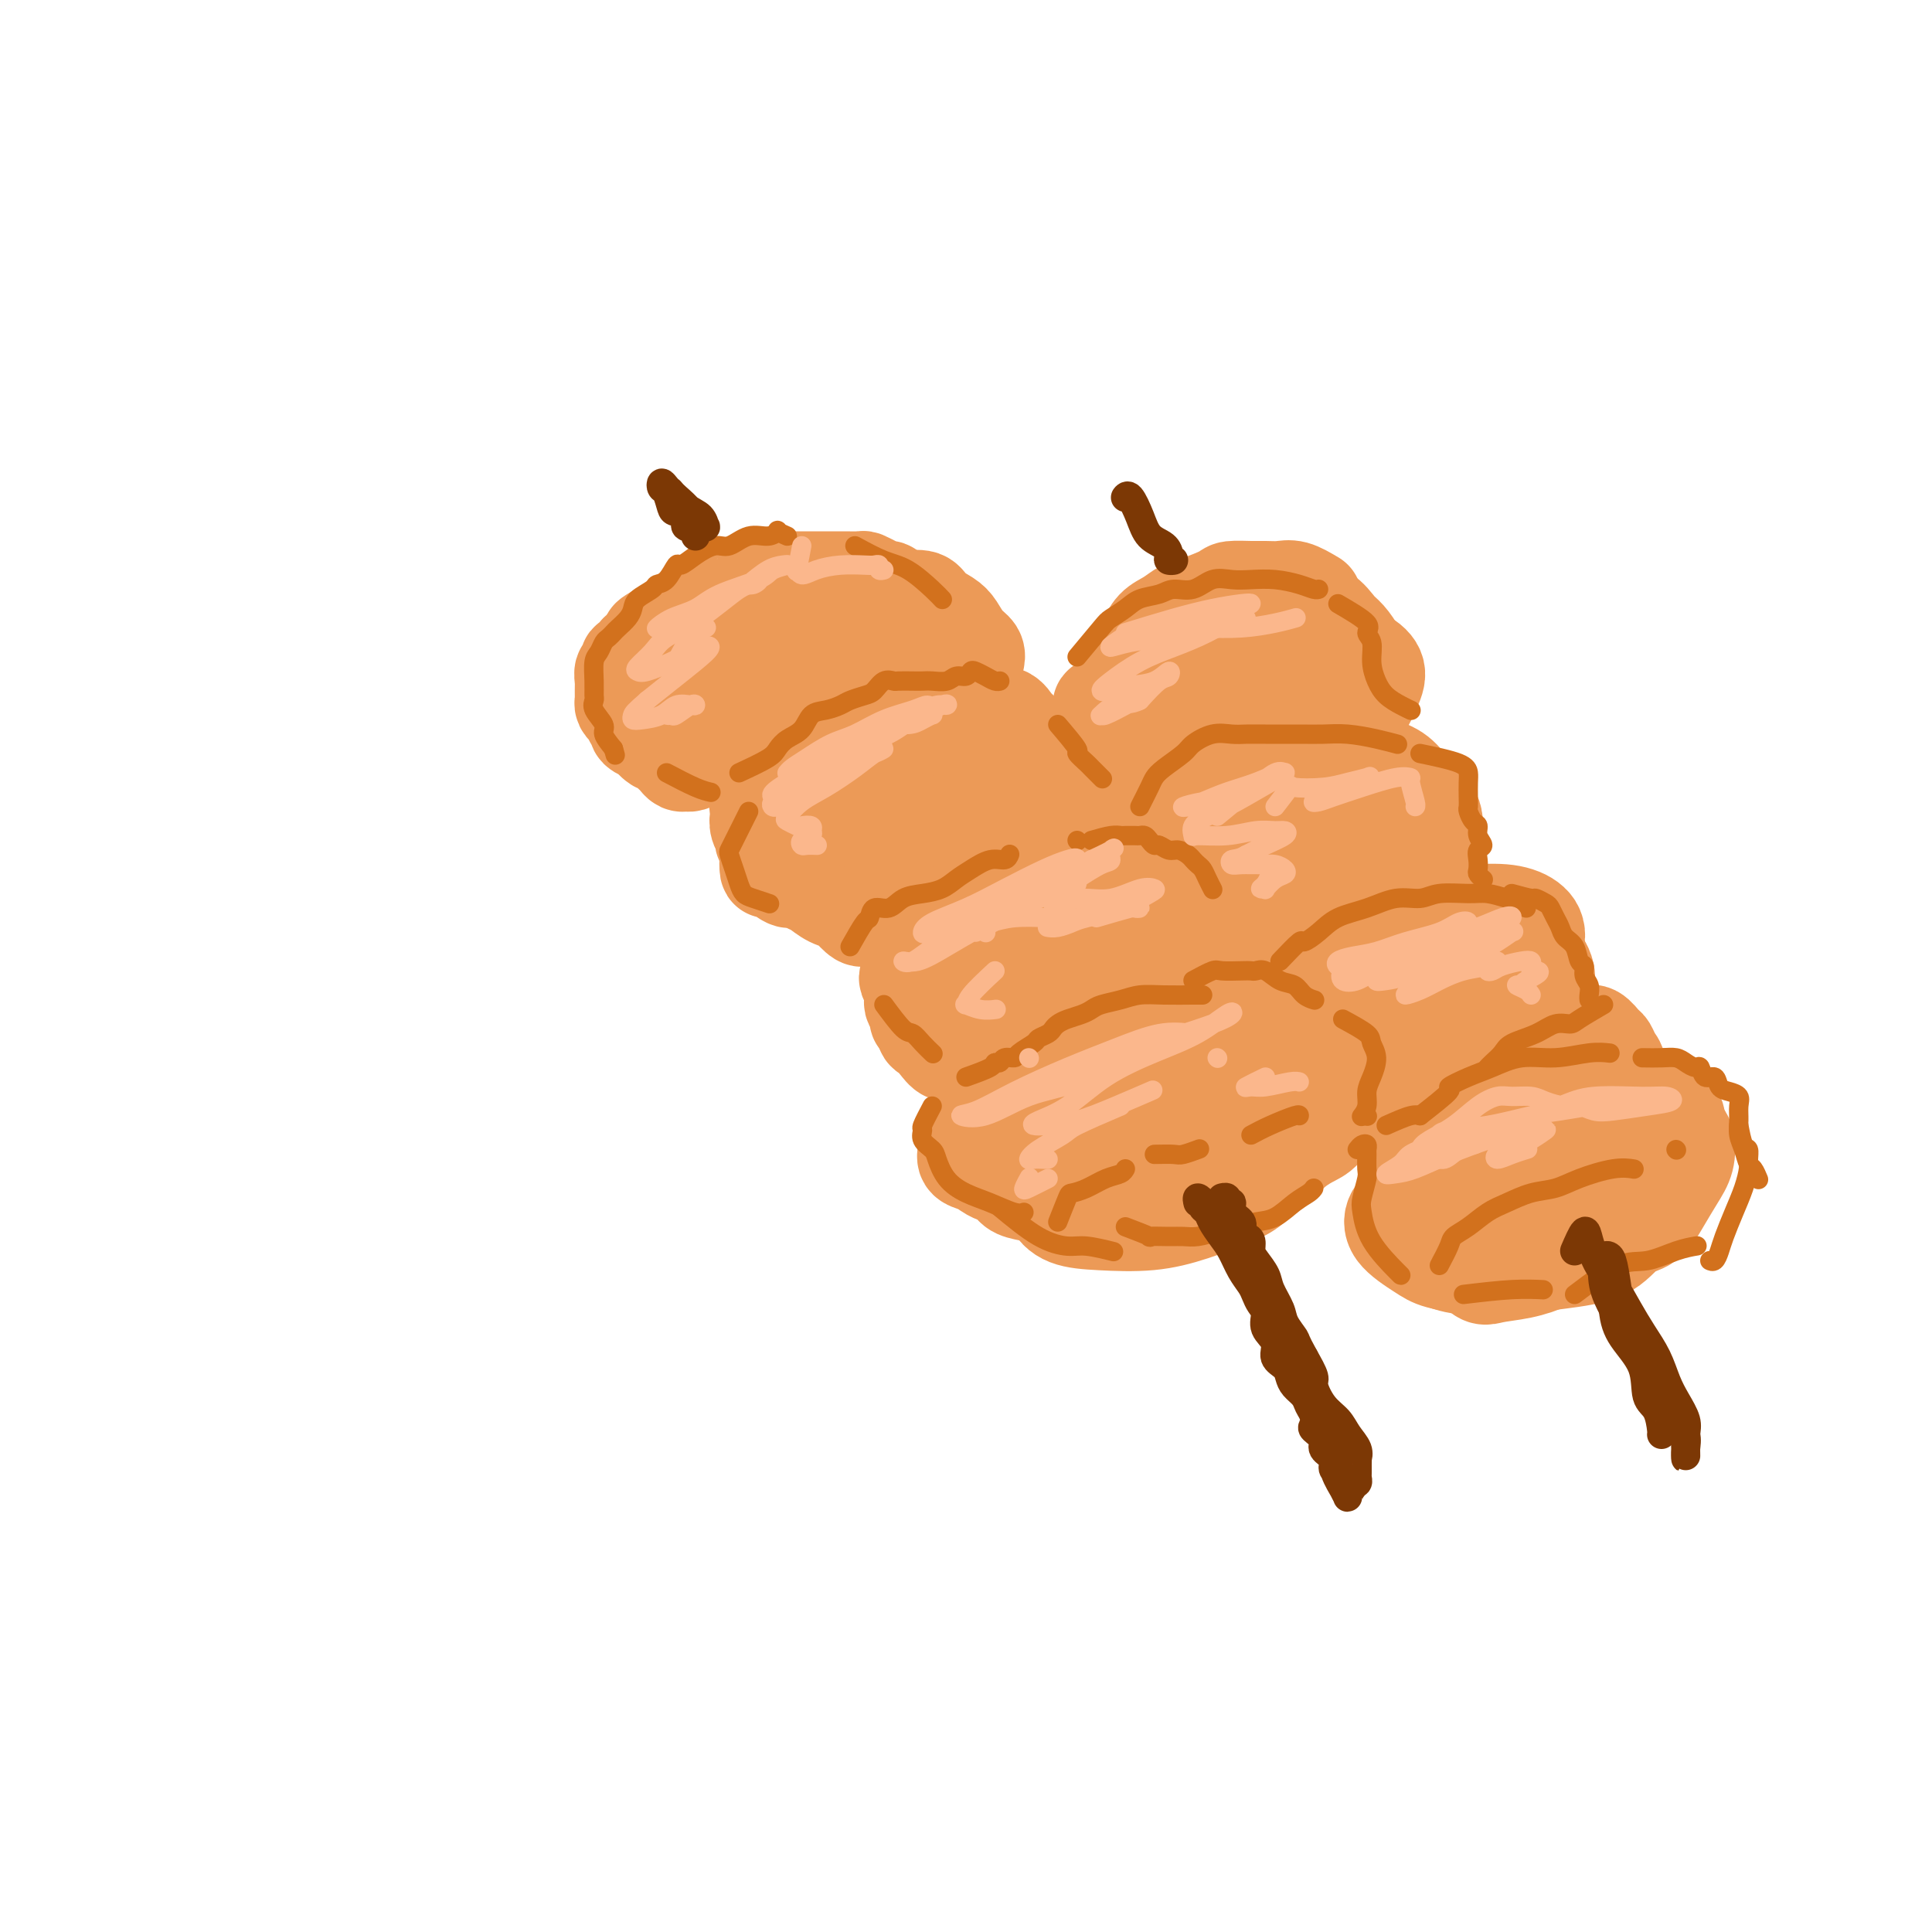 <svg viewBox='0 0 400 400' version='1.1' xmlns='http://www.w3.org/2000/svg' xmlns:xlink='http://www.w3.org/1999/xlink'><g fill='none' stroke='rgb(236,154,87)' stroke-width='20' stroke-linecap='round' stroke-linejoin='round'><path d='M184,126c0.009,-0.762 0.018,-1.524 0,-2c-0.018,-0.476 -0.063,-0.666 0,-1c0.063,-0.334 0.234,-0.811 0,-1c-0.234,-0.189 -0.873,-0.089 -1,0c-0.127,0.089 0.259,0.167 0,0c-0.259,-0.167 -1.162,-0.581 -2,-1c-0.838,-0.419 -1.609,-0.844 -2,-1c-0.391,-0.156 -0.402,-0.042 -1,0c-0.598,0.042 -1.784,0.011 -3,0c-1.216,-0.011 -2.461,-0.003 -3,0c-0.539,0.003 -0.370,0.001 -1,0c-0.630,-0.001 -2.059,-0.001 -3,0c-0.941,0.001 -1.394,0.003 -2,0c-0.606,-0.003 -1.365,-0.012 -2,0c-0.635,0.012 -1.147,0.044 -2,0c-0.853,-0.044 -2.049,-0.165 -3,0c-0.951,0.165 -1.658,0.617 -2,1c-0.342,0.383 -0.318,0.699 -1,1c-0.682,0.301 -2.071,0.588 -3,1c-0.929,0.412 -1.400,0.950 -2,1c-0.600,0.050 -1.331,-0.389 -2,0c-0.669,0.389 -1.277,1.605 -2,2c-0.723,0.395 -1.560,-0.030 -2,0c-0.440,0.030 -0.484,0.515 -1,1c-0.516,0.485 -1.503,0.970 -2,1c-0.497,0.030 -0.504,-0.394 -1,0c-0.496,0.394 -1.480,1.606 -2,2c-0.520,0.394 -0.577,-0.030 -1,0c-0.423,0.030 -1.211,0.515 -2,1'/><path d='M136,131c-3.428,1.880 -0.497,1.081 0,1c0.497,-0.081 -1.439,0.557 -2,1c-0.561,0.443 0.252,0.691 0,1c-0.252,0.309 -1.569,0.679 -2,1c-0.431,0.321 0.024,0.592 0,1c-0.024,0.408 -0.528,0.953 -1,1c-0.472,0.047 -0.911,-0.405 -1,0c-0.089,0.405 0.172,1.667 0,2c-0.172,0.333 -0.778,-0.262 -1,0c-0.222,0.262 -0.059,1.379 0,2c0.059,0.621 0.015,0.744 0,1c-0.015,0.256 -0.001,0.646 0,1c0.001,0.354 -0.010,0.672 0,1c0.010,0.328 0.040,0.665 0,1c-0.040,0.335 -0.150,0.667 0,1c0.150,0.333 0.560,0.666 1,1c0.440,0.334 0.911,0.668 1,1c0.089,0.332 -0.202,0.661 0,1c0.202,0.339 0.898,0.687 1,1c0.102,0.313 -0.390,0.591 0,1c0.390,0.409 1.663,0.950 2,1c0.337,0.050 -0.260,-0.390 0,0c0.260,0.390 1.379,1.610 2,2c0.621,0.390 0.744,-0.049 1,0c0.256,0.049 0.646,0.587 1,1c0.354,0.413 0.671,0.700 1,1c0.329,0.300 0.668,0.614 1,1c0.332,0.386 0.656,0.846 1,1c0.344,0.154 0.708,0.003 1,0c0.292,-0.003 0.512,0.142 1,0c0.488,-0.142 1.244,-0.571 2,-1'/><path d='M145,157c1.001,-0.338 1.504,-0.682 2,-1c0.496,-0.318 0.987,-0.611 2,-1c1.013,-0.389 2.550,-0.874 4,-1c1.450,-0.126 2.813,0.107 4,0c1.187,-0.107 2.197,-0.553 3,-1c0.803,-0.447 1.400,-0.893 2,-1c0.600,-0.107 1.202,0.126 2,0c0.798,-0.126 1.792,-0.611 3,-1c1.208,-0.389 2.630,-0.682 4,-1c1.370,-0.318 2.686,-0.663 4,-1c1.314,-0.337 2.624,-0.668 4,-1c1.376,-0.332 2.819,-0.666 4,-1c1.181,-0.334 2.102,-0.670 3,-1c0.898,-0.330 1.774,-0.655 3,-1c1.226,-0.345 2.801,-0.711 4,-1c1.199,-0.289 2.022,-0.500 3,-1c0.978,-0.500 2.113,-1.288 3,-2c0.887,-0.712 1.528,-1.349 2,-2c0.472,-0.651 0.777,-1.315 1,-2c0.223,-0.685 0.365,-1.390 0,-2c-0.365,-0.610 -1.237,-1.124 -2,-2c-0.763,-0.876 -1.417,-2.115 -2,-3c-0.583,-0.885 -1.096,-1.415 -2,-2c-0.904,-0.585 -2.200,-1.226 -3,-2c-0.800,-0.774 -1.106,-1.680 -2,-2c-0.894,-0.320 -2.378,-0.054 -4,0c-1.622,0.054 -3.382,-0.104 -5,0c-1.618,0.104 -3.093,0.471 -5,1c-1.907,0.529 -4.244,1.219 -7,2c-2.756,0.781 -5.930,1.652 -9,3c-3.070,1.348 -6.035,3.174 -9,5'/><path d='M152,135c-5.394,2.925 -6.378,5.239 -8,7c-1.622,1.761 -3.881,2.969 -5,4c-1.119,1.031 -1.096,1.886 -1,3c0.096,1.114 0.267,2.486 1,3c0.733,0.514 2.027,0.171 4,0c1.973,-0.171 4.624,-0.170 7,0c2.376,0.170 4.478,0.509 7,0c2.522,-0.509 5.463,-1.866 8,-3c2.537,-1.134 4.669,-2.044 7,-3c2.331,-0.956 4.862,-1.959 7,-3c2.138,-1.041 3.882,-2.119 5,-3c1.118,-0.881 1.609,-1.563 2,-2c0.391,-0.437 0.683,-0.627 1,-1c0.317,-0.373 0.661,-0.928 0,-1c-0.661,-0.072 -2.326,0.338 -4,1c-1.674,0.662 -3.357,1.577 -6,3c-2.643,1.423 -6.246,3.353 -9,5c-2.754,1.647 -4.661,3.012 -6,4c-1.339,0.988 -2.111,1.598 -2,2c0.111,0.402 1.105,0.595 3,0c1.895,-0.595 4.690,-1.977 8,-3c3.310,-1.023 7.135,-1.687 10,-3c2.865,-1.313 4.771,-3.277 6,-4c1.229,-0.723 1.780,-0.207 2,0c0.220,0.207 0.110,0.103 0,0'/><path d='M211,156c-0.002,-0.755 -0.003,-1.511 0,-2c0.003,-0.489 0.011,-0.713 0,-1c-0.011,-0.287 -0.039,-0.637 0,-1c0.039,-0.363 0.146,-0.738 0,-1c-0.146,-0.262 -0.546,-0.411 -1,-1c-0.454,-0.589 -0.962,-1.618 -2,-2c-1.038,-0.382 -2.604,-0.118 -4,0c-1.396,0.118 -2.620,0.088 -4,0c-1.380,-0.088 -2.916,-0.235 -5,0c-2.084,0.235 -4.717,0.850 -6,1c-1.283,0.150 -1.215,-0.167 -2,0c-0.785,0.167 -2.422,0.818 -4,1c-1.578,0.182 -3.096,-0.104 -4,0c-0.904,0.104 -1.192,0.597 -2,1c-0.808,0.403 -2.135,0.716 -3,1c-0.865,0.284 -1.267,0.537 -2,1c-0.733,0.463 -1.798,1.134 -3,2c-1.202,0.866 -2.543,1.927 -4,3c-1.457,1.073 -3.031,2.156 -4,3c-0.969,0.844 -1.332,1.447 -2,2c-0.668,0.553 -1.639,1.055 -2,2c-0.361,0.945 -0.112,2.333 0,3c0.112,0.667 0.086,0.611 0,1c-0.086,0.389 -0.233,1.221 0,2c0.233,0.779 0.847,1.504 1,2c0.153,0.496 -0.155,0.762 0,1c0.155,0.238 0.772,0.449 1,1c0.228,0.551 0.065,1.443 0,2c-0.065,0.557 -0.033,0.778 0,1'/><path d='M159,178c0.314,1.881 0.100,0.083 0,0c-0.100,-0.083 -0.087,1.550 0,2c0.087,0.450 0.249,-0.284 1,0c0.751,0.284 2.090,1.585 3,2c0.910,0.415 1.389,-0.057 2,0c0.611,0.057 1.353,0.644 2,1c0.647,0.356 1.199,0.481 2,1c0.801,0.519 1.850,1.431 3,2c1.150,0.569 2.401,0.795 3,1c0.599,0.205 0.544,0.389 1,1c0.456,0.611 1.421,1.650 2,2c0.579,0.350 0.772,0.011 1,0c0.228,-0.011 0.491,0.307 1,0c0.509,-0.307 1.264,-1.237 2,-2c0.736,-0.763 1.452,-1.359 2,-2c0.548,-0.641 0.928,-1.327 2,-2c1.072,-0.673 2.837,-1.332 4,-2c1.163,-0.668 1.725,-1.344 3,-2c1.275,-0.656 3.263,-1.293 5,-2c1.737,-0.707 3.224,-1.486 5,-2c1.776,-0.514 3.840,-0.764 5,-1c1.160,-0.236 1.414,-0.459 3,-1c1.586,-0.541 4.502,-1.401 6,-2c1.498,-0.599 1.578,-0.937 2,-1c0.422,-0.063 1.186,0.150 2,0c0.814,-0.150 1.679,-0.663 2,-1c0.321,-0.337 0.097,-0.499 0,-1c-0.097,-0.501 -0.067,-1.340 0,-2c0.067,-0.660 0.172,-1.139 0,-2c-0.172,-0.861 -0.621,-2.103 -1,-3c-0.379,-0.897 -0.690,-1.448 -1,-2'/><path d='M221,160c-0.204,-2.192 -0.713,-2.172 -2,-2c-1.287,0.172 -3.350,0.497 -6,1c-2.650,0.503 -5.886,1.184 -9,2c-3.114,0.816 -6.106,1.767 -9,3c-2.894,1.233 -5.690,2.749 -8,4c-2.310,1.251 -4.133,2.236 -5,3c-0.867,0.764 -0.778,1.307 -1,2c-0.222,0.693 -0.756,1.536 0,2c0.756,0.464 2.804,0.549 5,0c2.196,-0.549 4.542,-1.733 7,-3c2.458,-1.267 5.027,-2.619 7,-4c1.973,-1.381 3.350,-2.793 4,-4c0.650,-1.207 0.573,-2.210 0,-3c-0.573,-0.790 -1.642,-1.367 -3,-2c-1.358,-0.633 -3.006,-1.322 -5,-1c-1.994,0.322 -4.334,1.656 -7,3c-2.666,1.344 -5.659,2.697 -8,4c-2.341,1.303 -4.032,2.555 -5,4c-0.968,1.445 -1.213,3.084 -1,4c0.213,0.916 0.885,1.108 2,1c1.115,-0.108 2.673,-0.515 4,-1c1.327,-0.485 2.423,-1.046 4,-2c1.577,-0.954 3.635,-2.301 5,-4c1.365,-1.699 2.035,-3.752 3,-5c0.965,-1.248 2.224,-1.692 2,-2c-0.224,-0.308 -1.930,-0.481 -4,0c-2.070,0.481 -4.502,1.615 -7,3c-2.498,1.385 -5.061,3.021 -7,4c-1.939,0.979 -3.253,1.302 -4,2c-0.747,0.698 -0.928,1.771 0,2c0.928,0.229 2.964,-0.385 5,-1'/><path d='M178,170c2.631,0.155 6.708,0.042 9,0c2.292,-0.042 2.798,-0.012 3,0c0.202,0.012 0.101,0.006 0,0'/><path d='M240,197c-0.448,-2.057 -0.896,-4.114 -1,-5c-0.104,-0.886 0.136,-0.602 0,-1c-0.136,-0.398 -0.648,-1.479 -1,-2c-0.352,-0.521 -0.543,-0.484 -1,-1c-0.457,-0.516 -1.178,-1.587 -2,-2c-0.822,-0.413 -1.745,-0.168 -3,0c-1.255,0.168 -2.843,0.258 -4,0c-1.157,-0.258 -1.884,-0.865 -3,-1c-1.116,-0.135 -2.620,0.202 -4,0c-1.380,-0.202 -2.637,-0.941 -4,-1c-1.363,-0.059 -2.834,0.564 -4,1c-1.166,0.436 -2.027,0.685 -3,1c-0.973,0.315 -2.058,0.697 -3,1c-0.942,0.303 -1.741,0.528 -3,1c-1.259,0.472 -2.978,1.192 -4,2c-1.022,0.808 -1.349,1.704 -2,3c-0.651,1.296 -1.628,2.991 -3,4c-1.372,1.009 -3.139,1.330 -4,2c-0.861,0.670 -0.815,1.688 -1,2c-0.185,0.312 -0.599,-0.081 -1,0c-0.401,0.081 -0.788,0.637 -1,1c-0.212,0.363 -0.249,0.535 0,1c0.249,0.465 0.784,1.224 1,2c0.216,0.776 0.113,1.570 0,2c-0.113,0.430 -0.237,0.497 0,1c0.237,0.503 0.833,1.443 1,2c0.167,0.557 -0.095,0.731 0,1c0.095,0.269 0.548,0.635 1,1'/><path d='M191,212c0.439,2.067 0.538,1.734 1,2c0.462,0.266 1.289,1.131 2,2c0.711,0.869 1.306,1.742 2,2c0.694,0.258 1.485,-0.099 2,0c0.515,0.099 0.753,0.653 1,1c0.247,0.347 0.504,0.487 1,1c0.496,0.513 1.232,1.400 2,2c0.768,0.600 1.567,0.915 3,1c1.433,0.085 3.498,-0.060 5,0c1.502,0.060 2.441,0.324 4,0c1.559,-0.324 3.739,-1.235 6,-2c2.261,-0.765 4.605,-1.383 6,-2c1.395,-0.617 1.842,-1.232 3,-2c1.158,-0.768 3.029,-1.689 5,-3c1.971,-1.311 4.044,-3.010 5,-4c0.956,-0.990 0.796,-1.269 1,-2c0.204,-0.731 0.774,-1.912 1,-3c0.226,-1.088 0.109,-2.083 0,-3c-0.109,-0.917 -0.210,-1.756 0,-3c0.210,-1.244 0.732,-2.892 1,-4c0.268,-1.108 0.283,-1.675 0,-2c-0.283,-0.325 -0.865,-0.407 -2,0c-1.135,0.407 -2.823,1.303 -5,2c-2.177,0.697 -4.842,1.194 -7,2c-2.158,0.806 -3.809,1.922 -6,3c-2.191,1.078 -4.922,2.119 -8,4c-3.078,1.881 -6.501,4.604 -8,6c-1.499,1.396 -1.072,1.467 -1,2c0.072,0.533 -0.211,1.528 1,2c1.211,0.472 3.918,0.421 6,0c2.082,-0.421 3.541,-1.210 5,-2'/><path d='M217,212c3.526,-1.076 6.840,-2.765 9,-4c2.160,-1.235 3.165,-2.015 4,-3c0.835,-0.985 1.501,-2.174 2,-3c0.499,-0.826 0.832,-1.289 0,-2c-0.832,-0.711 -2.829,-1.669 -5,-2c-2.171,-0.331 -4.515,-0.034 -7,1c-2.485,1.034 -5.112,2.806 -7,4c-1.888,1.194 -3.037,1.810 -4,3c-0.963,1.190 -1.738,2.955 -2,4c-0.262,1.045 -0.009,1.369 1,2c1.009,0.631 2.774,1.570 5,2c2.226,0.430 4.911,0.350 8,0c3.089,-0.350 6.580,-0.970 9,-2c2.420,-1.030 3.769,-2.468 4,-4c0.231,-1.532 -0.656,-3.156 -2,-4c-1.344,-0.844 -3.144,-0.907 -5,-1c-1.856,-0.093 -3.769,-0.217 -5,0c-1.231,0.217 -1.780,0.776 -2,1c-0.220,0.224 -0.110,0.112 0,0'/><path d='M266,225c0.006,0.089 0.013,0.179 0,0c-0.013,-0.179 -0.044,-0.625 0,-1c0.044,-0.375 0.163,-0.678 0,-1c-0.163,-0.322 -0.609,-0.664 -1,-1c-0.391,-0.336 -0.726,-0.667 -1,-1c-0.274,-0.333 -0.488,-0.667 -1,-1c-0.512,-0.333 -1.321,-0.663 -2,-1c-0.679,-0.337 -1.227,-0.679 -2,-1c-0.773,-0.321 -1.772,-0.621 -3,-1c-1.228,-0.379 -2.684,-0.835 -4,-1c-1.316,-0.165 -2.493,-0.037 -4,0c-1.507,0.037 -3.344,-0.016 -5,0c-1.656,0.016 -3.132,0.103 -5,0c-1.868,-0.103 -4.129,-0.394 -6,0c-1.871,0.394 -3.354,1.474 -5,2c-1.646,0.526 -3.457,0.497 -5,1c-1.543,0.503 -2.820,1.537 -4,2c-1.180,0.463 -2.263,0.354 -3,1c-0.737,0.646 -1.127,2.046 -2,3c-0.873,0.954 -2.227,1.463 -3,2c-0.773,0.537 -0.963,1.102 -2,2c-1.037,0.898 -2.920,2.128 -4,3c-1.080,0.872 -1.355,1.385 -2,2c-0.645,0.615 -1.659,1.330 -2,2c-0.341,0.670 -0.009,1.293 0,2c0.009,0.707 -0.305,1.498 0,2c0.305,0.502 1.230,0.715 2,1c0.770,0.285 1.385,0.643 2,1'/><path d='M204,242c1.438,1.273 3.032,1.455 4,2c0.968,0.545 1.309,1.452 2,2c0.691,0.548 1.733,0.735 3,1c1.267,0.265 2.759,0.607 4,1c1.241,0.393 2.233,0.837 4,1c1.767,0.163 4.311,0.044 6,0c1.689,-0.044 2.523,-0.012 4,0c1.477,0.012 3.596,0.004 5,0c1.404,-0.004 2.095,-0.004 3,0c0.905,0.004 2.026,0.013 3,0c0.974,-0.013 1.800,-0.048 3,0c1.200,0.048 2.772,0.178 4,0c1.228,-0.178 2.111,-0.663 3,-1c0.889,-0.337 1.786,-0.527 3,-1c1.214,-0.473 2.747,-1.229 4,-2c1.253,-0.771 2.225,-1.558 3,-2c0.775,-0.442 1.353,-0.540 2,-1c0.647,-0.460 1.364,-1.282 2,-2c0.636,-0.718 1.190,-1.332 2,-2c0.810,-0.668 1.875,-1.390 3,-2c1.125,-0.610 2.308,-1.108 3,-2c0.692,-0.892 0.891,-2.178 1,-3c0.109,-0.822 0.127,-1.179 0,-2c-0.127,-0.821 -0.398,-2.104 -1,-3c-0.602,-0.896 -1.534,-1.404 -3,-2c-1.466,-0.596 -3.465,-1.279 -5,-2c-1.535,-0.721 -2.608,-1.481 -4,-2c-1.392,-0.519 -3.105,-0.799 -5,-1c-1.895,-0.201 -3.972,-0.323 -6,0c-2.028,0.323 -4.008,1.092 -6,2c-1.992,0.908 -3.996,1.954 -6,3'/><path d='M239,224c-4.131,1.666 -5.459,3.331 -7,5c-1.541,1.669 -3.296,3.344 -5,5c-1.704,1.656 -3.357,3.295 -4,5c-0.643,1.705 -0.277,3.478 0,5c0.277,1.522 0.466,2.794 1,4c0.534,1.206 1.413,2.347 3,3c1.587,0.653 3.883,0.818 6,1c2.117,0.182 4.054,0.379 6,0c1.946,-0.379 3.900,-1.336 6,-2c2.100,-0.664 4.346,-1.035 6,-2c1.654,-0.965 2.718,-2.524 4,-4c1.282,-1.476 2.784,-2.867 4,-4c1.216,-1.133 2.145,-2.006 3,-3c0.855,-0.994 1.634,-2.110 2,-3c0.366,-0.890 0.317,-1.555 0,-2c-0.317,-0.445 -0.902,-0.671 -2,-1c-1.098,-0.329 -2.709,-0.760 -5,-1c-2.291,-0.240 -5.261,-0.287 -8,0c-2.739,0.287 -5.247,0.909 -8,2c-2.753,1.091 -5.750,2.653 -9,4c-3.250,1.347 -6.751,2.480 -9,4c-2.249,1.520 -3.245,3.428 -4,5c-0.755,1.572 -1.269,2.809 -1,4c0.269,1.191 1.320,2.338 3,3c1.680,0.662 3.988,0.840 7,1c3.012,0.160 6.726,0.304 10,0c3.274,-0.304 6.106,-1.054 9,-2c2.894,-0.946 5.848,-2.089 8,-3c2.152,-0.911 3.503,-1.592 5,-3c1.497,-1.408 3.142,-3.545 4,-5c0.858,-1.455 0.929,-2.227 1,-3'/><path d='M265,237c0.825,-1.910 0.389,-2.686 -1,-3c-1.389,-0.314 -3.731,-0.167 -7,0c-3.269,0.167 -7.466,0.353 -11,1c-3.534,0.647 -6.406,1.756 -10,3c-3.594,1.244 -7.911,2.622 -11,4c-3.089,1.378 -4.952,2.757 -6,4c-1.048,1.243 -1.283,2.349 -1,3c0.283,0.651 1.084,0.845 3,1c1.916,0.155 4.948,0.269 8,0c3.052,-0.269 6.123,-0.921 9,-2c2.877,-1.079 5.559,-2.585 8,-4c2.441,-1.415 4.642,-2.740 6,-4c1.358,-1.260 1.873,-2.456 2,-4c0.127,-1.544 -0.135,-3.437 -1,-5c-0.865,-1.563 -2.333,-2.796 -4,-4c-1.667,-1.204 -3.534,-2.378 -6,-2c-2.466,0.378 -5.530,2.307 -9,4c-3.470,1.693 -7.344,3.151 -10,5c-2.656,1.849 -4.093,4.091 -5,6c-0.907,1.909 -1.285,3.485 -1,5c0.285,1.515 1.234,2.968 3,4c1.766,1.032 4.349,1.641 7,2c2.651,0.359 5.369,0.467 8,0c2.631,-0.467 5.175,-1.509 7,-2c1.825,-0.491 2.933,-0.431 4,-1c1.067,-0.569 2.095,-1.769 3,-3c0.905,-1.231 1.687,-2.495 2,-3c0.313,-0.505 0.156,-0.253 0,0'/><path d='M272,124c-1.426,-0.846 -2.851,-1.691 -4,-2c-1.149,-0.309 -2.020,-0.081 -3,0c-0.980,0.081 -2.069,0.015 -3,0c-0.931,-0.015 -1.705,0.023 -3,0c-1.295,-0.023 -3.112,-0.105 -4,0c-0.888,0.105 -0.846,0.397 -2,1c-1.154,0.603 -3.502,1.516 -5,2c-1.498,0.484 -2.145,0.538 -3,1c-0.855,0.462 -1.917,1.331 -3,2c-1.083,0.669 -2.185,1.138 -3,2c-0.815,0.862 -1.341,2.118 -2,3c-0.659,0.882 -1.451,1.391 -2,2c-0.549,0.609 -0.857,1.319 -1,2c-0.143,0.681 -0.123,1.335 0,2c0.123,0.665 0.350,1.342 0,2c-0.350,0.658 -1.275,1.297 -2,2c-0.725,0.703 -1.250,1.471 -2,2c-0.750,0.529 -1.725,0.818 -2,1c-0.275,0.182 0.149,0.256 1,0c0.851,-0.256 2.128,-0.842 3,-1c0.872,-0.158 1.339,0.112 2,0c0.661,-0.112 1.516,-0.608 2,-1c0.484,-0.392 0.595,-0.682 1,-1c0.405,-0.318 1.103,-0.665 2,-1c0.897,-0.335 1.993,-0.657 3,-1c1.007,-0.343 1.925,-0.708 3,-1c1.075,-0.292 2.307,-0.512 4,-1c1.693,-0.488 3.846,-1.244 6,-2'/><path d='M255,137c4.985,-1.389 4.949,-0.862 6,-1c1.051,-0.138 3.189,-0.941 5,-1c1.811,-0.059 3.294,0.627 5,1c1.706,0.373 3.634,0.433 5,1c1.366,0.567 2.172,1.639 3,2c0.828,0.361 1.680,0.010 2,0c0.320,-0.010 0.108,0.322 0,0c-0.108,-0.322 -0.114,-1.298 0,-2c0.114,-0.702 0.347,-1.129 0,-2c-0.347,-0.871 -1.273,-2.185 -2,-3c-0.727,-0.815 -1.255,-1.131 -2,-2c-0.745,-0.869 -1.708,-2.291 -3,-3c-1.292,-0.709 -2.912,-0.706 -5,-1c-2.088,-0.294 -4.644,-0.887 -7,-1c-2.356,-0.113 -4.513,0.253 -7,1c-2.487,0.747 -5.303,1.873 -8,3c-2.697,1.127 -5.276,2.253 -7,4c-1.724,1.747 -2.593,4.114 -4,6c-1.407,1.886 -3.350,3.289 -4,5c-0.650,1.711 -0.005,3.728 0,5c0.005,1.272 -0.628,1.799 0,3c0.628,1.201 2.519,3.077 4,4c1.481,0.923 2.552,0.893 4,1c1.448,0.107 3.272,0.349 5,0c1.728,-0.349 3.361,-1.290 5,-2c1.639,-0.710 3.283,-1.190 5,-2c1.717,-0.810 3.507,-1.952 5,-3c1.493,-1.048 2.689,-2.003 4,-3c1.311,-0.997 2.738,-2.038 4,-3c1.262,-0.962 2.361,-1.846 3,-3c0.639,-1.154 0.820,-2.577 1,-4'/><path d='M272,137c1.988,-2.375 0.959,-1.811 0,-2c-0.959,-0.189 -1.849,-1.130 -3,-2c-1.151,-0.870 -2.562,-1.668 -4,-2c-1.438,-0.332 -2.903,-0.197 -5,0c-2.097,0.197 -4.828,0.457 -7,1c-2.172,0.543 -3.787,1.370 -6,3c-2.213,1.630 -5.024,4.065 -7,6c-1.976,1.935 -3.117,3.370 -4,5c-0.883,1.630 -1.507,3.453 -2,5c-0.493,1.547 -0.856,2.817 0,4c0.856,1.183 2.930,2.281 5,3c2.070,0.719 4.136,1.061 7,1c2.864,-0.061 6.525,-0.526 10,-1c3.475,-0.474 6.765,-0.959 10,-2c3.235,-1.041 6.415,-2.639 9,-4c2.585,-1.361 4.574,-2.486 6,-4c1.426,-1.514 2.289,-3.416 3,-5c0.711,-1.584 1.271,-2.851 1,-4c-0.271,-1.149 -1.372,-2.182 -3,-3c-1.628,-0.818 -3.783,-1.421 -7,-1c-3.217,0.421 -7.496,1.868 -11,3c-3.504,1.132 -6.235,1.950 -9,3c-2.765,1.050 -5.566,2.333 -7,3c-1.434,0.667 -1.501,0.718 -1,1c0.501,0.282 1.572,0.795 2,1c0.428,0.205 0.214,0.103 0,0'/><path d='M281,165c0.360,-1.633 0.720,-3.266 1,-4c0.280,-0.734 0.481,-0.569 0,-1c-0.481,-0.431 -1.642,-1.458 -3,-2c-1.358,-0.542 -2.912,-0.601 -5,-1c-2.088,-0.399 -4.710,-1.140 -8,-1c-3.290,0.140 -7.248,1.160 -11,2c-3.752,0.840 -7.299,1.501 -10,3c-2.701,1.499 -4.556,3.836 -6,6c-1.444,2.164 -2.478,4.155 -3,6c-0.522,1.845 -0.534,3.546 0,5c0.534,1.454 1.613,2.663 3,4c1.387,1.337 3.083,2.802 5,4c1.917,1.198 4.055,2.129 7,2c2.945,-0.129 6.697,-1.318 11,-2c4.303,-0.682 9.158,-0.856 13,-2c3.842,-1.144 6.671,-3.258 10,-5c3.329,-1.742 7.160,-3.113 9,-4c1.840,-0.887 1.691,-1.291 2,-2c0.309,-0.709 1.077,-1.723 1,-3c-0.077,-1.277 -1.000,-2.815 -2,-4c-1.000,-1.185 -2.079,-2.015 -3,-3c-0.921,-0.985 -1.685,-2.124 -3,-3c-1.315,-0.876 -3.180,-1.490 -5,-2c-1.820,-0.510 -3.595,-0.918 -5,-1c-1.405,-0.082 -2.439,0.161 -5,1c-2.561,0.839 -6.650,2.275 -9,3c-2.350,0.725 -2.960,0.741 -5,2c-2.040,1.259 -5.511,3.762 -8,6c-2.489,2.238 -3.997,4.211 -5,6c-1.003,1.789 -1.502,3.395 -2,5'/><path d='M245,180c-2.511,3.417 -1.289,3.458 1,4c2.289,0.542 5.644,1.585 8,2c2.356,0.415 3.714,0.203 6,0c2.286,-0.203 5.499,-0.396 10,-2c4.501,-1.604 10.289,-4.618 13,-6c2.711,-1.382 2.347,-1.134 3,-2c0.653,-0.866 2.325,-2.848 3,-5c0.675,-2.152 0.353,-4.473 -1,-6c-1.353,-1.527 -3.737,-2.258 -6,-3c-2.263,-0.742 -4.405,-1.494 -7,-1c-2.595,0.494 -5.643,2.235 -9,5c-3.357,2.765 -7.021,6.553 -9,9c-1.979,2.447 -2.271,3.554 -3,5c-0.729,1.446 -1.896,3.233 -1,5c0.896,1.767 3.855,3.514 6,4c2.145,0.486 3.478,-0.289 6,-1c2.522,-0.711 6.234,-1.357 10,-3c3.766,-1.643 7.586,-4.284 10,-6c2.414,-1.716 3.421,-2.506 4,-4c0.579,-1.494 0.731,-3.692 0,-5c-0.731,-1.308 -2.344,-1.727 -4,-2c-1.656,-0.273 -3.355,-0.402 -6,1c-2.645,1.402 -6.236,4.335 -9,7c-2.764,2.665 -4.701,5.063 -6,7c-1.299,1.937 -1.961,3.413 -2,5c-0.039,1.587 0.546,3.284 2,4c1.454,0.716 3.776,0.452 6,0c2.224,-0.452 4.349,-1.090 7,-2c2.651,-0.910 5.829,-2.091 9,-4c3.171,-1.909 6.335,-4.545 8,-6c1.665,-1.455 1.833,-1.727 2,-2'/><path d='M296,178c2.690,-2.632 -0.085,-3.213 -2,-4c-1.915,-0.787 -2.972,-1.780 -5,-2c-2.028,-0.220 -5.028,0.333 -8,1c-2.972,0.667 -5.915,1.449 -7,2c-1.085,0.551 -0.310,0.872 0,1c0.310,0.128 0.155,0.064 0,0'/><path d='M304,202c-0.949,-2.822 -1.899,-5.644 -3,-7c-1.101,-1.356 -2.355,-1.246 -4,-2c-1.645,-0.754 -3.683,-2.371 -6,-3c-2.317,-0.629 -4.914,-0.270 -8,0c-3.086,0.270 -6.663,0.451 -10,2c-3.337,1.549 -6.434,4.467 -9,7c-2.566,2.533 -4.599,4.680 -6,7c-1.401,2.320 -2.169,4.812 -2,7c0.169,2.188 1.273,4.070 3,5c1.727,0.930 4.075,0.906 7,1c2.925,0.094 6.428,0.305 10,0c3.572,-0.305 7.214,-1.125 11,-2c3.786,-0.875 7.716,-1.805 11,-3c3.284,-1.195 5.923,-2.655 8,-4c2.077,-1.345 3.591,-2.574 5,-4c1.409,-1.426 2.714,-3.048 4,-5c1.286,-1.952 2.555,-4.235 3,-6c0.445,-1.765 0.066,-3.014 -1,-4c-1.066,-0.986 -2.818,-1.711 -5,-2c-2.182,-0.289 -4.792,-0.144 -8,0c-3.208,0.144 -7.012,0.285 -10,1c-2.988,0.715 -5.161,2.004 -8,4c-2.839,1.996 -6.345,4.699 -9,7c-2.655,2.301 -4.457,4.198 -6,7c-1.543,2.802 -2.825,6.508 -3,9c-0.175,2.492 0.757,3.771 2,5c1.243,1.229 2.796,2.408 5,3c2.204,0.592 5.058,0.598 8,0c2.942,-0.598 5.971,-1.799 9,-3'/><path d='M292,222c4.177,-0.955 6.119,-1.842 8,-3c1.881,-1.158 3.699,-2.586 5,-4c1.301,-1.414 2.083,-2.813 2,-5c-0.083,-2.187 -1.033,-5.162 -2,-7c-0.967,-1.838 -1.951,-2.539 -4,-3c-2.049,-0.461 -5.165,-0.682 -8,0c-2.835,0.682 -5.391,2.269 -8,4c-2.609,1.731 -5.271,3.608 -7,6c-1.729,2.392 -2.526,5.299 -3,8c-0.474,2.701 -0.624,5.196 0,7c0.624,1.804 2.021,2.919 4,4c1.979,1.081 4.539,2.130 7,2c2.461,-0.130 4.823,-1.439 8,-3c3.177,-1.561 7.168,-3.375 10,-5c2.832,-1.625 4.506,-3.060 6,-5c1.494,-1.940 2.808,-4.384 3,-6c0.192,-1.616 -0.737,-2.404 -2,-4c-1.263,-1.596 -2.859,-3.998 -5,-5c-2.141,-1.002 -4.826,-0.602 -8,0c-3.174,0.602 -6.838,1.407 -10,3c-3.162,1.593 -5.822,3.973 -8,6c-2.178,2.027 -3.876,3.702 -5,6c-1.124,2.298 -1.676,5.221 -1,7c0.676,1.779 2.580,2.415 5,3c2.420,0.585 5.356,1.120 8,1c2.644,-0.120 4.996,-0.894 8,-2c3.004,-1.106 6.658,-2.542 9,-4c2.342,-1.458 3.370,-2.937 4,-4c0.630,-1.063 0.862,-1.709 0,-3c-0.862,-1.291 -2.818,-3.226 -5,-4c-2.182,-0.774 -4.591,-0.387 -7,0'/><path d='M296,212c-2.493,0.255 -5.225,0.891 -7,2c-1.775,1.109 -2.595,2.689 -3,4c-0.405,1.311 -0.397,2.351 1,3c1.397,0.649 4.184,0.905 6,1c1.816,0.095 2.662,0.027 3,0c0.338,-0.027 0.169,-0.014 0,0'/><path d='M308,192c1.941,0.758 3.882,1.516 5,2c1.118,0.484 1.413,0.695 2,1c0.587,0.305 1.465,0.703 2,1c0.535,0.297 0.725,0.492 1,1c0.275,0.508 0.635,1.327 1,2c0.365,0.673 0.736,1.198 1,2c0.264,0.802 0.421,1.880 0,3c-0.421,1.120 -1.420,2.282 -2,3c-0.580,0.718 -0.741,0.993 -1,1c-0.259,0.007 -0.618,-0.255 -1,0c-0.382,0.255 -0.788,1.027 -1,1c-0.212,-0.027 -0.229,-0.851 0,-1c0.229,-0.149 0.704,0.378 1,0c0.296,-0.378 0.413,-1.662 1,-2c0.587,-0.338 1.644,0.271 2,0c0.356,-0.271 0.011,-1.421 0,-2c-0.011,-0.579 0.312,-0.586 0,-1c-0.312,-0.414 -1.259,-1.235 -2,-2c-0.741,-0.765 -1.276,-1.475 -2,-2c-0.724,-0.525 -1.635,-0.864 -2,-1c-0.365,-0.136 -0.182,-0.068 0,0'/><path d='M330,240c0.012,-2.010 0.025,-4.019 0,-5c-0.025,-0.981 -0.086,-0.933 0,-1c0.086,-0.067 0.320,-0.249 0,-1c-0.320,-0.751 -1.193,-2.072 -2,-3c-0.807,-0.928 -1.548,-1.464 -3,-2c-1.452,-0.536 -3.614,-1.071 -6,-1c-2.386,0.071 -4.996,0.748 -8,2c-3.004,1.252 -6.403,3.079 -9,5c-2.597,1.921 -4.391,3.936 -6,6c-1.609,2.064 -3.034,4.178 -4,6c-0.966,1.822 -1.472,3.351 -1,5c0.472,1.649 1.923,3.417 3,5c1.077,1.583 1.781,2.980 3,4c1.219,1.020 2.954,1.662 5,2c2.046,0.338 4.404,0.372 7,0c2.596,-0.372 5.431,-1.148 8,-2c2.569,-0.852 4.871,-1.779 7,-3c2.129,-1.221 4.083,-2.738 6,-4c1.917,-1.262 3.797,-2.271 5,-3c1.203,-0.729 1.729,-1.179 2,-2c0.271,-0.821 0.287,-2.012 0,-3c-0.287,-0.988 -0.875,-1.773 -1,-3c-0.125,-1.227 0.215,-2.898 0,-4c-0.215,-1.102 -0.984,-1.636 -2,-2c-1.016,-0.364 -2.278,-0.559 -4,-1c-1.722,-0.441 -3.905,-1.129 -6,-1c-2.095,0.129 -4.103,1.073 -7,2c-2.897,0.927 -6.685,1.836 -10,3c-3.315,1.164 -6.158,2.582 -9,4'/><path d='M298,243c-5.218,2.392 -5.262,3.873 -6,5c-0.738,1.127 -2.168,1.899 -3,3c-0.832,1.101 -1.065,2.530 0,4c1.065,1.470 3.428,2.980 5,4c1.572,1.020 2.352,1.552 4,2c1.648,0.448 4.162,0.814 7,1c2.838,0.186 5.999,0.193 9,0c3.001,-0.193 5.843,-0.584 9,-1c3.157,-0.416 6.631,-0.855 9,-2c2.369,-1.145 3.633,-2.994 5,-4c1.367,-1.006 2.837,-1.169 4,-2c1.163,-0.831 2.020,-2.331 3,-4c0.980,-1.669 2.083,-3.509 3,-5c0.917,-1.491 1.647,-2.634 2,-4c0.353,-1.366 0.329,-2.954 0,-4c-0.329,-1.046 -0.964,-1.551 -2,-2c-1.036,-0.449 -2.474,-0.842 -4,-1c-1.526,-0.158 -3.141,-0.082 -5,0c-1.859,0.082 -3.964,0.169 -6,0c-2.036,-0.169 -4.003,-0.593 -6,-1c-1.997,-0.407 -4.023,-0.795 -6,-1c-1.977,-0.205 -3.907,-0.225 -6,0c-2.093,0.225 -4.351,0.695 -6,2c-1.649,1.305 -2.688,3.443 -4,5c-1.312,1.557 -2.897,2.531 -4,4c-1.103,1.469 -1.724,3.432 -2,5c-0.276,1.568 -0.208,2.740 0,4c0.208,1.260 0.556,2.609 1,4c0.444,1.391 0.984,2.826 2,4c1.016,1.174 2.508,2.087 4,3'/><path d='M305,262c1.706,2.811 2.470,2.340 4,2c1.530,-0.340 3.827,-0.548 6,-1c2.173,-0.452 4.221,-1.147 6,-2c1.779,-0.853 3.288,-1.862 5,-3c1.712,-1.138 3.626,-2.405 5,-4c1.374,-1.595 2.208,-3.519 3,-5c0.792,-1.481 1.541,-2.518 2,-4c0.459,-1.482 0.626,-3.407 0,-5c-0.626,-1.593 -2.047,-2.854 -4,-4c-1.953,-1.146 -4.437,-2.176 -7,-2c-2.563,0.176 -5.204,1.559 -8,3c-2.796,1.441 -5.749,2.939 -8,5c-2.251,2.061 -3.802,4.683 -5,7c-1.198,2.317 -2.044,4.329 -2,6c0.044,1.671 0.978,3.001 2,4c1.022,0.999 2.133,1.667 4,2c1.867,0.333 4.489,0.332 7,0c2.511,-0.332 4.911,-0.995 7,-2c2.089,-1.005 3.867,-2.354 6,-4c2.133,-1.646 4.622,-3.590 6,-5c1.378,-1.410 1.646,-2.286 2,-4c0.354,-1.714 0.795,-4.266 0,-6c-0.795,-1.734 -2.825,-2.651 -5,-3c-2.175,-0.349 -4.497,-0.129 -7,1c-2.503,1.129 -5.189,3.167 -7,5c-1.811,1.833 -2.746,3.461 -4,5c-1.254,1.539 -2.828,2.990 -3,5c-0.172,2.010 1.057,4.580 2,6c0.943,1.420 1.600,1.690 3,2c1.400,0.310 3.543,0.660 6,0c2.457,-0.660 5.229,-2.330 8,-4'/><path d='M329,257c2.940,-1.050 3.291,-1.674 4,-3c0.709,-1.326 1.777,-3.355 2,-5c0.223,-1.645 -0.399,-2.908 -1,-4c-0.601,-1.092 -1.181,-2.013 -2,-3c-0.819,-0.987 -1.877,-2.041 -4,-2c-2.123,0.041 -5.311,1.176 -7,2c-1.689,0.824 -1.880,1.337 -3,3c-1.120,1.663 -3.170,4.477 -4,6c-0.830,1.523 -0.439,1.756 0,2c0.439,0.244 0.927,0.500 2,1c1.073,0.500 2.732,1.245 5,1c2.268,-0.245 5.143,-1.481 7,-2c1.857,-0.519 2.694,-0.321 4,-1c1.306,-0.679 3.082,-2.233 4,-3c0.918,-0.767 0.978,-0.745 1,-1c0.022,-0.255 0.006,-0.787 0,-1c-0.006,-0.213 -0.003,-0.106 0,0'/><path d='M312,219c0.349,-1.312 0.697,-2.625 1,-3c0.303,-0.375 0.560,0.186 1,0c0.440,-0.186 1.062,-1.119 2,-2c0.938,-0.881 2.191,-1.710 3,-2c0.809,-0.290 1.175,-0.041 2,0c0.825,0.041 2.109,-0.126 3,0c0.891,0.126 1.391,0.543 2,1c0.609,0.457 1.329,0.952 2,1c0.671,0.048 1.294,-0.351 2,0c0.706,0.351 1.496,1.452 2,2c0.504,0.548 0.723,0.544 1,1c0.277,0.456 0.614,1.371 1,2c0.386,0.629 0.822,0.970 1,2c0.178,1.030 0.100,2.747 0,4c-0.100,1.253 -0.220,2.041 0,3c0.220,0.959 0.781,2.088 1,3c0.219,0.912 0.097,1.605 0,2c-0.097,0.395 -0.169,0.492 0,1c0.169,0.508 0.581,1.429 1,2c0.419,0.571 0.847,0.794 1,1c0.153,0.206 0.033,0.395 0,1c-0.033,0.605 0.021,1.627 0,2c-0.021,0.373 -0.118,0.098 0,0c0.118,-0.098 0.452,-0.018 1,0c0.548,0.018 1.312,-0.026 2,0c0.688,0.026 1.301,0.122 2,0c0.699,-0.122 1.486,-0.464 2,-1c0.514,-0.536 0.757,-1.268 1,-2'/><path d='M346,237c1.473,-0.816 1.154,-1.357 1,-2c-0.154,-0.643 -0.144,-1.388 0,-2c0.144,-0.612 0.422,-1.092 0,-2c-0.422,-0.908 -1.544,-2.243 -2,-3c-0.456,-0.757 -0.248,-0.936 -1,-1c-0.752,-0.064 -2.466,-0.014 -4,0c-1.534,0.014 -2.888,-0.009 -5,0c-2.112,0.009 -4.982,0.050 -7,0c-2.018,-0.050 -3.182,-0.190 -5,0c-1.818,0.190 -4.288,0.709 -6,1c-1.712,0.291 -2.665,0.355 -4,1c-1.335,0.645 -3.051,1.872 -4,3c-0.949,1.128 -1.130,2.159 -1,3c0.130,0.841 0.571,1.494 2,2c1.429,0.506 3.846,0.867 5,1c1.154,0.133 1.044,0.038 1,0c-0.044,-0.038 -0.022,-0.019 0,0'/><path d='M321,231c-1.778,-0.111 -3.556,-0.222 -5,0c-1.444,0.222 -2.556,0.778 -3,1c-0.444,0.222 -0.222,0.111 0,0'/></g>
<g fill='none' stroke='rgb(210,113,29)' stroke-width='4' stroke-linecap='round' stroke-linejoin='round'><path d='M163,111c-0.881,-0.388 -1.762,-0.775 -2,-1c-0.238,-0.225 0.167,-0.286 0,0c-0.167,0.286 -0.904,0.919 -2,1c-1.096,0.081 -2.549,-0.390 -4,0c-1.451,0.390 -2.899,1.643 -4,2c-1.101,0.357 -1.856,-0.181 -3,0c-1.144,0.181 -2.678,1.081 -4,2c-1.322,0.919 -2.432,1.856 -3,2c-0.568,0.144 -0.593,-0.505 -1,0c-0.407,0.505 -1.194,2.166 -2,3c-0.806,0.834 -1.629,0.842 -2,1c-0.371,0.158 -0.288,0.466 -1,1c-0.712,0.534 -2.218,1.295 -3,2c-0.782,0.705 -0.839,1.355 -1,2c-0.161,0.645 -0.424,1.285 -1,2c-0.576,0.715 -1.463,1.504 -2,2c-0.537,0.496 -0.722,0.697 -1,1c-0.278,0.303 -0.649,0.706 -1,1c-0.351,0.294 -0.683,0.478 -1,1c-0.317,0.522 -0.620,1.382 -1,2c-0.380,0.618 -0.836,0.994 -1,2c-0.164,1.006 -0.036,2.644 0,4c0.036,1.356 -0.020,2.432 0,3c0.020,0.568 0.116,0.630 0,1c-0.116,0.370 -0.443,1.048 0,2c0.443,0.952 1.658,2.180 2,3c0.342,0.820 -0.188,1.234 0,2c0.188,0.766 1.094,1.883 2,3'/><path d='M127,155c0.667,2.333 0.333,1.167 0,0'/><path d='M138,160c2.200,1.156 4.400,2.311 6,3c1.600,0.689 2.600,0.911 3,1c0.400,0.089 0.200,0.044 0,0'/><path d='M153,160c2.349,-1.092 4.697,-2.184 6,-3c1.303,-0.816 1.559,-1.356 2,-2c0.441,-0.644 1.067,-1.391 2,-2c0.933,-0.609 2.174,-1.080 3,-2c0.826,-0.920 1.236,-2.288 2,-3c0.764,-0.712 1.881,-0.767 3,-1c1.119,-0.233 2.239,-0.644 3,-1c0.761,-0.356 1.164,-0.656 2,-1c0.836,-0.344 2.106,-0.733 3,-1c0.894,-0.267 1.412,-0.411 2,-1c0.588,-0.589 1.246,-1.622 2,-2c0.754,-0.378 1.604,-0.102 2,0c0.396,0.102 0.336,0.028 1,0c0.664,-0.028 2.050,-0.012 3,0c0.950,0.012 1.462,0.018 2,0c0.538,-0.018 1.100,-0.061 2,0c0.900,0.061 2.138,0.226 3,0c0.862,-0.226 1.347,-0.842 2,-1c0.653,-0.158 1.474,0.144 2,0c0.526,-0.144 0.758,-0.732 1,-1c0.242,-0.268 0.496,-0.215 1,0c0.504,0.215 1.259,0.594 2,1c0.741,0.406 1.469,0.840 2,1c0.531,0.160 0.866,0.046 1,0c0.134,-0.046 0.067,-0.023 0,0'/><path d='M155,168c-1.161,2.321 -2.322,4.642 -3,6c-0.678,1.358 -0.873,1.754 -1,2c-0.127,0.246 -0.187,0.342 0,1c0.187,0.658 0.622,1.879 1,3c0.378,1.121 0.701,2.143 1,3c0.299,0.857 0.575,1.549 1,2c0.425,0.451 0.999,0.660 2,1c1.001,0.340 2.429,0.811 3,1c0.571,0.189 0.286,0.094 0,0'/><path d='M176,196c1.165,-2.065 2.331,-4.129 3,-5c0.669,-0.871 0.842,-0.548 1,-1c0.158,-0.452 0.300,-1.678 1,-2c0.700,-0.322 1.958,0.262 3,0c1.042,-0.262 1.867,-1.368 3,-2c1.133,-0.632 2.575,-0.790 4,-1c1.425,-0.210 2.833,-0.472 4,-1c1.167,-0.528 2.092,-1.322 3,-2c0.908,-0.678 1.799,-1.240 3,-2c1.201,-0.760 2.714,-1.719 4,-2c1.286,-0.281 2.346,0.117 3,0c0.654,-0.117 0.901,-0.748 1,-1c0.099,-0.252 0.049,-0.126 0,0'/><path d='M223,174c0.000,0.000 0.100,0.100 0.1,0.1'/><path d='M226,174c1.480,-0.423 2.960,-0.845 4,-1c1.040,-0.155 1.641,-0.042 2,0c0.359,0.042 0.477,0.014 1,0c0.523,-0.014 1.450,-0.014 2,0c0.550,0.014 0.724,0.041 1,0c0.276,-0.041 0.654,-0.151 1,0c0.346,0.151 0.659,0.561 1,1c0.341,0.439 0.711,0.905 1,1c0.289,0.095 0.497,-0.182 1,0c0.503,0.182 1.301,0.822 2,1c0.699,0.178 1.301,-0.108 2,0c0.699,0.108 1.497,0.609 2,1c0.503,0.391 0.713,0.673 1,1c0.287,0.327 0.651,0.701 1,1c0.349,0.299 0.681,0.523 1,1c0.319,0.477 0.624,1.205 1,2c0.376,0.795 0.822,1.656 1,2c0.178,0.344 0.089,0.172 0,0'/><path d='M183,208c1.509,2.045 3.018,4.089 4,5c0.982,0.911 1.439,0.687 2,1c0.561,0.313 1.228,1.161 2,2c0.772,0.839 1.649,1.668 2,2c0.351,0.332 0.175,0.166 0,0'/><path d='M200,223c2.026,-0.724 4.053,-1.447 5,-2c0.947,-0.553 0.815,-0.935 1,-1c0.185,-0.065 0.687,0.186 1,0c0.313,-0.186 0.436,-0.809 1,-1c0.564,-0.191 1.569,0.051 2,0c0.431,-0.051 0.286,-0.395 1,-1c0.714,-0.605 2.285,-1.472 3,-2c0.715,-0.528 0.575,-0.719 1,-1c0.425,-0.281 1.416,-0.653 2,-1c0.584,-0.347 0.762,-0.670 1,-1c0.238,-0.330 0.537,-0.666 1,-1c0.463,-0.334 1.089,-0.667 2,-1c0.911,-0.333 2.108,-0.667 3,-1c0.892,-0.333 1.478,-0.663 2,-1c0.522,-0.337 0.980,-0.679 2,-1c1.020,-0.321 2.603,-0.622 4,-1c1.397,-0.378 2.609,-0.833 4,-1c1.391,-0.167 2.960,-0.045 5,0c2.040,0.045 4.549,0.012 6,0c1.451,-0.012 1.843,-0.003 2,0c0.157,0.003 0.078,0.002 0,0'/><path d='M247,203c1.571,-0.845 3.141,-1.690 4,-2c0.859,-0.310 1.006,-0.085 2,0c0.994,0.085 2.835,0.030 4,0c1.165,-0.030 1.653,-0.034 2,0c0.347,0.034 0.554,0.107 1,0c0.446,-0.107 1.132,-0.393 2,0c0.868,0.393 1.918,1.464 3,2c1.082,0.536 2.197,0.535 3,1c0.803,0.465 1.293,1.394 2,2c0.707,0.606 1.631,0.887 2,1c0.369,0.113 0.185,0.056 0,0'/><path d='M278,211c2.036,1.105 4.072,2.210 5,3c0.928,0.790 0.747,1.265 1,2c0.253,0.735 0.940,1.731 1,3c0.060,1.269 -0.506,2.810 -1,4c-0.494,1.190 -0.916,2.030 -1,3c-0.084,0.970 0.170,2.069 0,3c-0.170,0.931 -0.763,1.695 -1,2c-0.237,0.305 -0.119,0.153 0,0'/><path d='M193,229c-0.860,1.624 -1.720,3.248 -2,4c-0.280,0.752 0.021,0.631 0,1c-0.021,0.369 -0.362,1.229 0,2c0.362,0.771 1.428,1.452 2,2c0.572,0.548 0.650,0.963 1,2c0.350,1.037 0.973,2.694 2,4c1.027,1.306 2.457,2.259 4,3c1.543,0.741 3.197,1.271 5,2c1.803,0.729 3.755,1.658 5,2c1.245,0.342 1.784,0.098 2,0c0.216,-0.098 0.108,-0.049 0,0'/><path d='M207,250c2.783,2.301 5.566,4.603 8,6c2.434,1.397 4.518,1.890 6,2c1.482,0.110 2.360,-0.163 4,0c1.640,0.163 4.040,0.761 5,1c0.960,0.239 0.480,0.120 0,0'/><path d='M219,253c0.797,-2.016 1.593,-4.031 2,-5c0.407,-0.969 0.424,-0.890 1,-1c0.576,-0.110 1.709,-0.408 3,-1c1.291,-0.592 2.738,-1.478 4,-2c1.262,-0.522 2.340,-0.679 3,-1c0.660,-0.321 0.903,-0.806 1,-1c0.097,-0.194 0.049,-0.097 0,0'/><path d='M239,239c1.554,-0.030 3.107,-0.060 4,0c0.893,0.060 1.125,0.208 2,0c0.875,-0.208 2.393,-0.774 3,-1c0.607,-0.226 0.304,-0.113 0,0'/><path d='M259,235c1.155,-0.619 2.310,-1.238 4,-2c1.690,-0.762 3.917,-1.667 5,-2c1.083,-0.333 1.024,-0.095 1,0c-0.024,0.095 -0.012,0.048 0,0'/><path d='M283,231c0.000,0.000 0.100,0.100 0.1,0.1'/><path d='M233,254c2.215,0.846 4.430,1.692 5,2c0.570,0.308 -0.505,0.080 0,0c0.505,-0.080 2.588,-0.010 4,0c1.412,0.010 2.152,-0.039 3,0c0.848,0.039 1.805,0.167 3,0c1.195,-0.167 2.630,-0.629 4,-1c1.370,-0.371 2.675,-0.652 4,-1c1.325,-0.348 2.670,-0.762 4,-1c1.330,-0.238 2.644,-0.298 4,-1c1.356,-0.702 2.755,-2.044 4,-3c1.245,-0.956 2.335,-1.527 3,-2c0.665,-0.473 0.904,-0.850 1,-1c0.096,-0.150 0.048,-0.075 0,0'/><path d='M219,150c1.747,2.057 3.495,4.114 4,5c0.505,0.886 -0.232,0.602 0,1c0.232,0.398 1.433,1.478 2,2c0.567,0.522 0.499,0.487 1,1c0.501,0.513 1.572,1.575 2,2c0.428,0.425 0.214,0.212 0,0'/><path d='M177,113c2.105,1.147 4.211,2.293 6,3c1.789,0.707 3.263,0.973 5,2c1.737,1.027 3.737,2.815 5,4c1.263,1.185 1.789,1.767 2,2c0.211,0.233 0.105,0.116 0,0'/><path d='M223,136c1.961,-2.355 3.922,-4.711 5,-6c1.078,-1.289 1.274,-1.513 2,-2c0.726,-0.487 1.982,-1.239 3,-2c1.018,-0.761 1.797,-1.532 3,-2c1.203,-0.468 2.828,-0.633 4,-1c1.172,-0.367 1.891,-0.935 3,-1c1.109,-0.065 2.609,0.374 4,0c1.391,-0.374 2.672,-1.562 4,-2c1.328,-0.438 2.702,-0.128 4,0c1.298,0.128 2.520,0.073 4,0c1.480,-0.073 3.220,-0.163 5,0c1.780,0.163 3.601,0.580 5,1c1.399,0.420 2.377,0.844 3,1c0.623,0.156 0.892,0.045 1,0c0.108,-0.045 0.054,-0.022 0,0'/><path d='M277,125c2.568,1.500 5.135,2.999 6,4c0.865,1.001 0.027,1.503 0,2c-0.027,0.497 0.759,0.987 1,2c0.241,1.013 -0.061,2.548 0,4c0.061,1.452 0.486,2.820 1,4c0.514,1.180 1.117,2.172 2,3c0.883,0.828 2.045,1.492 3,2c0.955,0.508 1.701,0.859 2,1c0.299,0.141 0.149,0.070 0,0'/><path d='M236,167c0.763,-1.504 1.526,-3.007 2,-4c0.474,-0.993 0.661,-1.475 1,-2c0.339,-0.525 0.832,-1.093 2,-2c1.168,-0.907 3.012,-2.152 4,-3c0.988,-0.848 1.121,-1.299 2,-2c0.879,-0.701 2.503,-1.652 4,-2c1.497,-0.348 2.868,-0.093 4,0c1.132,0.093 2.026,0.024 3,0c0.974,-0.024 2.027,-0.004 4,0c1.973,0.004 4.865,-0.009 7,0c2.135,0.009 3.511,0.041 5,0c1.489,-0.041 3.090,-0.155 5,0c1.910,0.155 4.130,0.580 6,1c1.870,0.420 3.392,0.834 4,1c0.608,0.166 0.304,0.083 0,0'/><path d='M294,156c3.155,0.659 6.310,1.318 8,2c1.690,0.682 1.916,1.386 2,2c0.084,0.614 0.025,1.138 0,2c-0.025,0.862 -0.017,2.061 0,3c0.017,0.939 0.042,1.616 0,2c-0.042,0.384 -0.150,0.474 0,1c0.150,0.526 0.558,1.488 1,2c0.442,0.512 0.917,0.574 1,1c0.083,0.426 -0.226,1.217 0,2c0.226,0.783 0.988,1.557 1,2c0.012,0.443 -0.725,0.553 -1,1c-0.275,0.447 -0.087,1.230 0,2c0.087,0.770 0.075,1.526 0,2c-0.075,0.474 -0.212,0.666 0,1c0.212,0.334 0.775,0.810 1,1c0.225,0.190 0.113,0.095 0,0'/><path d='M265,199c1.646,-1.730 3.292,-3.460 4,-4c0.708,-0.540 0.477,0.110 1,0c0.523,-0.110 1.799,-0.981 3,-2c1.201,-1.019 2.328,-2.186 4,-3c1.672,-0.814 3.889,-1.276 6,-2c2.111,-0.724 4.115,-1.712 6,-2c1.885,-0.288 3.652,0.122 5,0c1.348,-0.122 2.277,-0.776 4,-1c1.723,-0.224 4.241,-0.018 6,0c1.759,0.018 2.759,-0.153 4,0c1.241,0.153 2.725,0.629 4,1c1.275,0.371 2.343,0.638 3,1c0.657,0.362 0.902,0.818 1,1c0.098,0.182 0.049,0.091 0,0'/><path d='M313,185c1.632,0.448 3.263,0.897 4,1c0.737,0.103 0.579,-0.138 1,0c0.421,0.138 1.421,0.656 2,1c0.579,0.344 0.736,0.513 1,1c0.264,0.487 0.634,1.290 1,2c0.366,0.710 0.729,1.327 1,2c0.271,0.673 0.450,1.402 1,2c0.550,0.598 1.472,1.066 2,2c0.528,0.934 0.663,2.334 1,3c0.337,0.666 0.875,0.599 1,1c0.125,0.401 -0.163,1.270 0,2c0.163,0.730 0.776,1.319 1,2c0.224,0.681 0.060,1.453 0,2c-0.060,0.547 -0.017,0.871 0,1c0.017,0.129 0.009,0.065 0,0'/><path d='M332,208c-1.955,1.142 -3.911,2.284 -5,3c-1.089,0.716 -1.313,1.007 -2,1c-0.687,-0.007 -1.837,-0.311 -3,0c-1.163,0.311 -2.340,1.236 -4,2c-1.660,0.764 -3.804,1.368 -5,2c-1.196,0.632 -1.444,1.293 -2,2c-0.556,0.707 -1.419,1.460 -2,2c-0.581,0.540 -0.880,0.869 -1,1c-0.120,0.131 -0.060,0.066 0,0'/><path d='M287,233c1.889,-0.844 3.778,-1.689 5,-2c1.222,-0.311 1.778,-0.089 2,0c0.222,0.089 0.111,0.044 0,0'/><path d='M294,231c2.627,-2.049 5.253,-4.098 6,-5c0.747,-0.902 -0.386,-0.657 0,-1c0.386,-0.343 2.290,-1.272 4,-2c1.710,-0.728 3.226,-1.253 5,-2c1.774,-0.747 3.807,-1.717 6,-2c2.193,-0.283 4.547,0.120 7,0c2.453,-0.120 5.007,-0.763 7,-1c1.993,-0.237 3.427,-0.068 4,0c0.573,0.068 0.287,0.034 0,0'/><path d='M340,219c1.397,0.021 2.794,0.042 4,0c1.206,-0.042 2.220,-0.147 3,0c0.780,0.147 1.326,0.545 2,1c0.674,0.455 1.475,0.966 2,1c0.525,0.034 0.773,-0.408 1,0c0.227,0.408 0.433,1.667 1,2c0.567,0.333 1.497,-0.259 2,0c0.503,0.259 0.580,1.371 1,2c0.420,0.629 1.184,0.776 2,1c0.816,0.224 1.686,0.523 2,1c0.314,0.477 0.073,1.130 0,2c-0.073,0.870 0.022,1.958 0,3c-0.022,1.042 -0.160,2.038 0,3c0.160,0.962 0.617,1.890 1,3c0.383,1.110 0.690,2.401 1,3c0.310,0.599 0.622,0.508 1,1c0.378,0.492 0.822,1.569 1,2c0.178,0.431 0.089,0.215 0,0'/><path d='M360,233c0.308,1.628 0.616,3.257 1,4c0.384,0.743 0.843,0.602 1,1c0.157,0.398 0.011,1.335 0,2c-0.011,0.665 0.113,1.059 0,2c-0.113,0.941 -0.464,2.428 -1,4c-0.536,1.572 -1.258,3.230 -2,5c-0.742,1.770 -1.506,3.651 -2,5c-0.494,1.349 -0.720,2.166 -1,3c-0.280,0.834 -0.614,1.686 -1,2c-0.386,0.314 -0.825,0.090 -1,0c-0.175,-0.090 -0.088,-0.045 0,0'/><path d='M281,238c0.309,-0.395 0.619,-0.789 1,-1c0.381,-0.211 0.835,-0.238 1,0c0.165,0.238 0.041,0.743 0,1c-0.041,0.257 0.002,0.268 0,1c-0.002,0.732 -0.050,2.185 0,3c0.050,0.815 0.199,0.993 0,2c-0.199,1.007 -0.747,2.844 -1,4c-0.253,1.156 -0.211,1.630 0,3c0.211,1.370 0.593,3.635 2,6c1.407,2.365 3.840,4.829 5,6c1.160,1.171 1.046,1.049 1,1c-0.046,-0.049 -0.023,-0.024 0,0'/><path d='M303,268c3.556,-0.422 7.111,-0.844 10,-1c2.889,-0.156 5.111,-0.044 6,0c0.889,0.044 0.444,0.022 0,0'/><path d='M326,268c3.274,-2.475 6.549,-4.951 9,-6c2.451,-1.049 4.080,-0.673 6,-1c1.920,-0.327 4.132,-1.357 6,-2c1.868,-0.643 3.391,-0.898 4,-1c0.609,-0.102 0.305,-0.051 0,0'/><path d='M298,262c0.797,-1.504 1.594,-3.007 2,-4c0.406,-0.993 0.421,-1.474 1,-2c0.579,-0.526 1.722,-1.096 3,-2c1.278,-0.904 2.691,-2.143 4,-3c1.309,-0.857 2.513,-1.333 4,-2c1.487,-0.667 3.257,-1.524 5,-2c1.743,-0.476 3.459,-0.572 5,-1c1.541,-0.428 2.908,-1.187 5,-2c2.092,-0.813 4.909,-1.680 7,-2c2.091,-0.320 3.454,-0.091 4,0c0.546,0.091 0.273,0.046 0,0'/><path d='M347,238c0.000,0.000 0.100,0.100 0.1,0.1'/></g>
<g fill='none' stroke='rgb(251,183,140)' stroke-width='4' stroke-linecap='round' stroke-linejoin='round'><path d='M172,154c2.101,-0.613 4.203,-1.226 6,-2c1.797,-0.774 3.290,-1.709 5,-2c1.710,-0.291 3.636,0.063 5,0c1.364,-0.063 2.167,-0.543 3,-1c0.833,-0.457 1.695,-0.890 2,-1c0.305,-0.110 0.054,0.105 0,0c-0.054,-0.105 0.090,-0.530 0,-1c-0.090,-0.470 -0.413,-0.986 -1,-1c-0.587,-0.014 -1.438,0.475 -3,1c-1.562,0.525 -3.837,1.086 -6,2c-2.163,0.914 -4.215,2.182 -6,3c-1.785,0.818 -3.301,1.186 -5,2c-1.699,0.814 -3.579,2.075 -5,3c-1.421,0.925 -2.382,1.513 -3,2c-0.618,0.487 -0.891,0.872 -1,1c-0.109,0.128 -0.054,-0.000 0,0c0.054,0.000 0.105,0.129 1,0c0.895,-0.129 2.633,-0.517 4,-1c1.367,-0.483 2.361,-1.062 4,-2c1.639,-0.938 3.921,-2.237 6,-3c2.079,-0.763 3.955,-0.992 6,-2c2.045,-1.008 4.257,-2.797 6,-4c1.743,-1.203 3.015,-1.820 4,-2c0.985,-0.180 1.682,0.079 2,0c0.318,-0.079 0.256,-0.495 -1,0c-1.256,0.495 -3.707,1.901 -6,3c-2.293,1.099 -4.429,1.893 -7,3c-2.571,1.107 -5.577,2.529 -8,4c-2.423,1.471 -4.264,2.992 -6,4c-1.736,1.008 -3.368,1.504 -5,2'/><path d='M163,162c-5.192,3.122 -2.672,2.927 -2,3c0.672,0.073 -0.506,0.412 -1,1c-0.494,0.588 -0.306,1.423 1,1c1.306,-0.423 3.728,-2.103 5,-3c1.272,-0.897 1.394,-1.009 3,-2c1.606,-0.991 4.697,-2.860 7,-4c2.303,-1.140 3.818,-1.550 5,-2c1.182,-0.450 2.031,-0.939 2,-1c-0.031,-0.061 -0.944,0.306 -2,1c-1.056,0.694 -2.257,1.716 -4,3c-1.743,1.284 -4.029,2.831 -6,4c-1.971,1.169 -3.626,1.960 -5,3c-1.374,1.040 -2.466,2.330 -3,3c-0.534,0.670 -0.511,0.719 0,1c0.511,0.281 1.509,0.792 2,1c0.491,0.208 0.473,0.111 1,0c0.527,-0.111 1.598,-0.237 2,0c0.402,0.237 0.135,0.838 0,1c-0.135,0.162 -0.140,-0.114 0,0c0.140,0.114 0.423,0.619 0,1c-0.423,0.381 -1.553,0.638 -2,1c-0.447,0.362 -0.213,0.829 0,1c0.213,0.171 0.403,0.046 1,0c0.597,-0.046 1.599,-0.013 2,0c0.401,0.013 0.200,0.007 0,0'/><path d='M155,121c1.403,-1.160 2.806,-2.320 4,-3c1.194,-0.680 2.178,-0.881 3,-1c0.822,-0.119 1.481,-0.155 1,0c-0.481,0.155 -2.102,0.502 -3,1c-0.898,0.498 -1.072,1.146 -3,2c-1.928,0.854 -5.611,1.913 -8,3c-2.389,1.087 -3.484,2.203 -5,3c-1.516,0.797 -3.453,1.277 -5,2c-1.547,0.723 -2.702,1.690 -3,2c-0.298,0.310 0.263,-0.038 1,0c0.737,0.038 1.649,0.460 3,0c1.351,-0.460 3.140,-1.804 5,-3c1.860,-1.196 3.789,-2.245 5,-3c1.211,-0.755 1.702,-1.216 3,-2c1.298,-0.784 3.403,-1.889 4,-2c0.597,-0.111 -0.314,0.774 -1,1c-0.686,0.226 -1.148,-0.206 -3,1c-1.852,1.206 -5.096,4.050 -8,6c-2.904,1.950 -5.468,3.007 -7,4c-1.532,0.993 -2.031,1.920 -3,3c-0.969,1.080 -2.407,2.311 -3,3c-0.593,0.689 -0.340,0.837 0,1c0.340,0.163 0.766,0.343 2,0c1.234,-0.343 3.276,-1.208 5,-2c1.724,-0.792 3.130,-1.510 4,-2c0.870,-0.490 1.203,-0.750 2,-1c0.797,-0.250 2.059,-0.490 2,0c-0.059,0.490 -1.439,1.709 -3,3c-1.561,1.291 -3.303,2.655 -5,4c-1.697,1.345 -3.348,2.673 -5,4'/><path d='M134,145c-2.673,2.323 -2.855,2.629 -3,3c-0.145,0.371 -0.253,0.807 0,1c0.253,0.193 0.867,0.143 2,0c1.133,-0.143 2.786,-0.380 4,-1c1.214,-0.620 1.989,-1.623 3,-2c1.011,-0.377 2.258,-0.129 3,0c0.742,0.129 0.979,0.139 1,0c0.021,-0.139 -0.173,-0.429 -1,0c-0.827,0.429 -2.288,1.575 -3,2c-0.712,0.425 -0.674,0.128 -1,0c-0.326,-0.128 -1.015,-0.086 -1,0c0.015,0.086 0.735,0.215 1,0c0.265,-0.215 0.076,-0.776 0,-1c-0.076,-0.224 -0.038,-0.112 0,0'/><path d='M139,139c1.356,-2.733 2.711,-5.467 4,-7c1.289,-1.533 2.511,-1.867 3,-2c0.489,-0.133 0.244,-0.067 0,0'/><path d='M166,113c-0.408,2.150 -0.817,4.299 -1,5c-0.183,0.701 -0.141,-0.047 0,0c0.141,0.047 0.380,0.888 1,1c0.620,0.112 1.620,-0.507 3,-1c1.380,-0.493 3.139,-0.860 5,-1c1.861,-0.140 3.823,-0.051 5,0c1.177,0.051 1.570,0.066 2,0c0.430,-0.066 0.899,-0.214 1,0c0.101,0.214 -0.165,0.788 0,1c0.165,0.212 0.761,0.060 1,0c0.239,-0.060 0.119,-0.030 0,0'/><path d='M233,131c3.483,-1.070 6.966,-2.141 10,-3c3.034,-0.859 5.619,-1.507 8,-2c2.381,-0.493 4.559,-0.833 6,-1c1.441,-0.167 2.147,-0.162 2,0c-0.147,0.162 -1.145,0.480 -3,1c-1.855,0.520 -4.566,1.240 -7,2c-2.434,0.760 -4.589,1.559 -7,2c-2.411,0.441 -5.077,0.522 -7,1c-1.923,0.478 -3.102,1.352 -4,2c-0.898,0.648 -1.513,1.070 -1,1c0.513,-0.070 2.156,-0.631 4,-1c1.844,-0.369 3.889,-0.546 6,-1c2.111,-0.454 4.290,-1.185 7,-2c2.710,-0.815 5.953,-1.716 8,-2c2.047,-0.284 2.899,0.047 3,0c0.101,-0.047 -0.550,-0.472 -2,0c-1.450,0.472 -3.700,1.843 -6,3c-2.300,1.157 -4.650,2.101 -7,3c-2.350,0.899 -4.700,1.754 -7,3c-2.300,1.246 -4.552,2.882 -6,4c-1.448,1.118 -2.094,1.717 -2,2c0.094,0.283 0.926,0.251 2,0c1.074,-0.251 2.388,-0.722 4,-1c1.612,-0.278 3.520,-0.365 5,-1c1.480,-0.635 2.531,-1.820 3,-2c0.469,-0.180 0.357,0.644 0,1c-0.357,0.356 -0.959,0.245 -2,1c-1.041,0.755 -2.520,2.378 -4,4'/><path d='M236,145c-1.878,1.031 -3.574,0.609 -5,1c-1.426,0.391 -2.581,1.597 -3,2c-0.419,0.403 -0.102,0.005 0,0c0.102,-0.005 -0.011,0.383 1,0c1.011,-0.383 3.146,-1.538 4,-2c0.854,-0.462 0.427,-0.231 0,0'/><path d='M249,130c2.708,0.083 5.417,0.167 8,0c2.583,-0.167 5.042,-0.583 7,-1c1.958,-0.417 3.417,-0.833 4,-1c0.583,-0.167 0.292,-0.083 0,0'/><path d='M252,169c1.879,-1.556 3.757,-3.112 5,-4c1.243,-0.888 1.850,-1.108 3,-2c1.150,-0.892 2.844,-2.458 4,-3c1.156,-0.542 1.775,-0.062 2,0c0.225,0.062 0.054,-0.295 -1,0c-1.054,0.295 -2.993,1.243 -5,2c-2.007,0.757 -4.083,1.324 -6,2c-1.917,0.676 -3.674,1.461 -5,2c-1.326,0.539 -2.219,0.833 -3,1c-0.781,0.167 -1.449,0.209 -1,0c0.449,-0.209 2.016,-0.669 4,-1c1.984,-0.331 4.386,-0.533 6,-1c1.614,-0.467 2.439,-1.199 4,-2c1.561,-0.801 3.856,-1.673 5,-2c1.144,-0.327 1.136,-0.110 1,0c-0.136,0.110 -0.400,0.114 -2,1c-1.600,0.886 -4.535,2.654 -7,4c-2.465,1.346 -4.461,2.271 -6,3c-1.539,0.729 -2.621,1.263 -3,2c-0.379,0.737 -0.053,1.676 0,2c0.053,0.324 -0.165,0.034 1,0c1.165,-0.034 3.713,0.189 6,0c2.287,-0.189 4.314,-0.791 6,-1c1.686,-0.209 3.032,-0.026 4,0c0.968,0.026 1.558,-0.107 2,0c0.442,0.107 0.734,0.452 0,1c-0.734,0.548 -2.496,1.299 -4,2c-1.504,0.701 -2.752,1.350 -4,2'/><path d='M258,177c-1.590,0.939 -2.564,0.787 -3,1c-0.436,0.213 -0.334,0.792 0,1c0.334,0.208 0.900,0.045 2,0c1.100,-0.045 2.734,0.028 4,0c1.266,-0.028 2.163,-0.158 3,0c0.837,0.158 1.613,0.602 2,1c0.387,0.398 0.386,0.748 0,1c-0.386,0.252 -1.158,0.405 -2,1c-0.842,0.595 -1.752,1.630 -2,2c-0.248,0.370 0.168,0.074 0,0c-0.168,-0.074 -0.921,0.073 -1,0c-0.079,-0.073 0.517,-0.366 1,-1c0.483,-0.634 0.852,-1.610 1,-2c0.148,-0.390 0.074,-0.195 0,0'/><path d='M264,167c1.304,-1.684 2.609,-3.369 3,-4c0.391,-0.631 -0.130,-0.209 1,0c1.130,0.209 3.913,0.205 6,0c2.087,-0.205 3.479,-0.613 5,-1c1.521,-0.387 3.170,-0.755 4,-1c0.830,-0.245 0.841,-0.366 0,0c-0.841,0.366 -2.534,1.220 -4,2c-1.466,0.780 -2.706,1.485 -4,2c-1.294,0.515 -2.643,0.838 -3,1c-0.357,0.162 0.276,0.163 1,0c0.724,-0.163 1.538,-0.488 3,-1c1.462,-0.512 3.572,-1.209 6,-2c2.428,-0.791 5.172,-1.676 7,-2c1.828,-0.324 2.738,-0.087 3,0c0.262,0.087 -0.126,0.023 0,1c0.126,0.977 0.765,2.994 1,4c0.235,1.006 0.067,1.002 0,1c-0.067,-0.002 -0.034,-0.001 0,0'/><path d='M292,200c1.666,-0.793 3.332,-1.586 5,-2c1.668,-0.414 3.337,-0.447 5,-1c1.663,-0.553 3.321,-1.624 4,-2c0.679,-0.376 0.379,-0.056 0,0c-0.379,0.056 -0.835,-0.154 -2,0c-1.165,0.154 -3.037,0.670 -5,1c-1.963,0.330 -4.017,0.474 -6,1c-1.983,0.526 -3.896,1.435 -6,2c-2.104,0.565 -4.400,0.786 -6,1c-1.600,0.214 -2.506,0.420 -3,1c-0.494,0.580 -0.577,1.534 0,2c0.577,0.466 1.813,0.445 3,0c1.187,-0.445 2.323,-1.314 4,-2c1.677,-0.686 3.894,-1.191 6,-2c2.106,-0.809 4.100,-1.924 6,-3c1.900,-1.076 3.707,-2.115 5,-3c1.293,-0.885 2.073,-1.618 2,-2c-0.073,-0.382 -0.998,-0.415 -2,0c-1.002,0.415 -2.079,1.277 -4,2c-1.921,0.723 -4.684,1.307 -7,2c-2.316,0.693 -4.186,1.493 -6,2c-1.814,0.507 -3.574,0.719 -5,1c-1.426,0.281 -2.518,0.629 -3,1c-0.482,0.371 -0.355,0.764 0,1c0.355,0.236 0.938,0.315 2,0c1.062,-0.315 2.601,-1.024 5,-2c2.399,-0.976 5.657,-2.220 9,-3c3.343,-0.780 6.772,-1.096 10,-2c3.228,-0.904 6.254,-2.397 8,-3c1.746,-0.603 2.213,-0.315 2,0c-0.213,0.315 -1.107,0.658 -2,1'/><path d='M311,191c4.065,-0.761 -2.772,1.338 -7,3c-4.228,1.662 -5.845,2.889 -8,4c-2.155,1.111 -4.847,2.107 -7,3c-2.153,0.893 -3.767,1.684 -4,2c-0.233,0.316 0.915,0.159 2,0c1.085,-0.159 2.105,-0.319 4,-1c1.895,-0.681 4.664,-1.883 7,-3c2.336,-1.117 4.241,-2.151 6,-3c1.759,-0.849 3.374,-1.515 5,-2c1.626,-0.485 3.263,-0.789 4,-1c0.737,-0.211 0.572,-0.327 0,0c-0.572,0.327 -1.553,1.099 -3,2c-1.447,0.901 -3.360,1.930 -5,3c-1.640,1.070 -3.005,2.179 -5,3c-1.995,0.821 -4.618,1.353 -6,2c-1.382,0.647 -1.523,1.410 -2,2c-0.477,0.590 -1.292,1.006 -1,1c0.292,-0.006 1.689,-0.436 3,-1c1.311,-0.564 2.534,-1.262 4,-2c1.466,-0.738 3.175,-1.515 5,-2c1.825,-0.485 3.767,-0.676 5,-1c1.233,-0.324 1.759,-0.780 2,-1c0.241,-0.220 0.198,-0.205 0,0c-0.198,0.205 -0.552,0.601 -1,1c-0.448,0.399 -0.992,0.800 -1,1c-0.008,0.200 0.520,0.200 1,0c0.480,-0.200 0.913,-0.601 2,-1c1.087,-0.399 2.827,-0.798 4,-1c1.173,-0.202 1.777,-0.208 2,0c0.223,0.208 0.064,0.631 0,1c-0.064,0.369 -0.032,0.685 0,1'/><path d='M317,201c3.678,-0.230 0.373,1.196 -1,2c-1.373,0.804 -0.813,0.986 -1,1c-0.187,0.014 -1.122,-0.141 -1,0c0.122,0.141 1.302,0.576 2,1c0.698,0.424 0.914,0.835 1,1c0.086,0.165 0.043,0.082 0,0'/><path d='M335,229c-2.149,0.026 -4.297,0.052 -5,0c-0.703,-0.052 0.040,-0.183 -1,0c-1.040,0.183 -3.863,0.680 -6,1c-2.137,0.320 -3.587,0.464 -6,1c-2.413,0.536 -5.789,1.465 -9,2c-3.211,0.535 -6.256,0.677 -8,1c-1.744,0.323 -2.186,0.828 -2,1c0.186,0.172 1.000,0.013 2,0c1.000,-0.013 2.187,0.122 3,0c0.813,-0.122 1.252,-0.502 3,-1c1.748,-0.498 4.803,-1.115 8,-2c3.197,-0.885 6.534,-2.038 9,-3c2.466,-0.962 4.060,-1.733 7,-2c2.940,-0.267 7.228,-0.030 10,0c2.772,0.030 4.030,-0.149 5,0c0.970,0.149 1.652,0.624 1,1c-0.652,0.376 -2.638,0.651 -5,1c-2.362,0.349 -5.101,0.770 -7,1c-1.899,0.230 -2.958,0.268 -4,0c-1.042,-0.268 -2.068,-0.842 -3,-1c-0.932,-0.158 -1.771,0.100 -3,0c-1.229,-0.100 -2.848,-0.559 -4,-1c-1.152,-0.441 -1.836,-0.866 -3,-1c-1.164,-0.134 -2.808,0.023 -4,0c-1.192,-0.023 -1.931,-0.225 -3,0c-1.069,0.225 -2.469,0.877 -4,2c-1.531,1.123 -3.192,2.718 -5,4c-1.808,1.282 -3.763,2.251 -5,3c-1.237,0.749 -1.756,1.279 -2,2c-0.244,0.721 -0.213,1.635 0,2c0.213,0.365 0.606,0.183 1,0'/><path d='M295,240c-2.240,1.983 -0.341,0.440 1,0c1.341,-0.440 2.122,0.222 3,0c0.878,-0.222 1.852,-1.329 3,-2c1.148,-0.671 2.471,-0.906 3,-1c0.529,-0.094 0.265,-0.047 0,0'/><path d='M304,235c-2.426,0.663 -4.852,1.327 -7,2c-2.148,0.673 -4.020,1.356 -5,2c-0.980,0.644 -1.070,1.250 -2,2c-0.930,0.750 -2.702,1.646 -3,2c-0.298,0.354 0.878,0.168 2,0c1.122,-0.168 2.191,-0.318 4,-1c1.809,-0.682 4.357,-1.897 7,-3c2.643,-1.103 5.380,-2.094 8,-3c2.620,-0.906 5.124,-1.728 7,-2c1.876,-0.272 3.123,0.007 4,0c0.877,-0.007 1.385,-0.299 1,0c-0.385,0.299 -1.664,1.187 -3,2c-1.336,0.813 -2.729,1.549 -4,2c-1.271,0.451 -2.421,0.618 -3,1c-0.579,0.382 -0.588,0.979 0,1c0.588,0.021 1.774,-0.533 3,-1c1.226,-0.467 2.493,-0.848 3,-1c0.507,-0.152 0.253,-0.076 0,0'/><path d='M227,190c2.884,-0.844 5.768,-1.687 7,-2c1.232,-0.313 0.813,-0.094 1,0c0.187,0.094 0.979,0.064 1,0c0.021,-0.064 -0.731,-0.162 -2,0c-1.269,0.162 -3.056,0.582 -5,1c-1.944,0.418 -4.046,0.832 -6,1c-1.954,0.168 -3.760,0.091 -6,0c-2.240,-0.091 -4.912,-0.196 -7,0c-2.088,0.196 -3.591,0.692 -5,1c-1.409,0.308 -2.726,0.429 -4,1c-1.274,0.571 -2.507,1.592 -3,2c-0.493,0.408 -0.247,0.204 0,0'/><path d='M202,193c3.226,-1.833 6.452,-3.667 9,-5c2.548,-1.333 4.418,-2.167 6,-3c1.582,-0.833 2.874,-1.665 4,-2c1.126,-0.335 2.084,-0.174 2,0c-0.084,0.174 -1.212,0.359 -3,1c-1.788,0.641 -4.236,1.737 -7,3c-2.764,1.263 -5.844,2.695 -9,4c-3.156,1.305 -6.387,2.485 -9,4c-2.613,1.515 -4.606,3.364 -6,4c-1.394,0.636 -2.187,0.057 -2,0c0.187,-0.057 1.353,0.406 3,0c1.647,-0.406 3.773,-1.683 6,-3c2.227,-1.317 4.553,-2.676 7,-4c2.447,-1.324 5.016,-2.615 7,-4c1.984,-1.385 3.385,-2.864 5,-4c1.615,-1.136 3.446,-1.928 5,-3c1.554,-1.072 2.831,-2.422 3,-3c0.169,-0.578 -0.770,-0.384 -2,0c-1.230,0.384 -2.750,0.957 -5,2c-2.250,1.043 -5.229,2.554 -8,4c-2.771,1.446 -5.335,2.826 -8,4c-2.665,1.174 -5.430,2.141 -7,3c-1.570,0.859 -1.946,1.608 -2,2c-0.054,0.392 0.215,0.426 1,0c0.785,-0.426 2.086,-1.311 4,-2c1.914,-0.689 4.441,-1.182 7,-2c2.559,-0.818 5.150,-1.962 7,-3c1.850,-1.038 2.960,-1.972 5,-3c2.040,-1.028 5.012,-2.151 7,-3c1.988,-0.849 2.994,-1.425 4,-2'/><path d='M226,178c6.305,-2.889 4.569,-2.611 4,-2c-0.569,0.611 0.030,1.554 0,2c-0.030,0.446 -0.687,0.394 -2,1c-1.313,0.606 -3.280,1.871 -5,3c-1.720,1.129 -3.193,2.122 -4,3c-0.807,0.878 -0.946,1.639 -1,2c-0.054,0.361 -0.021,0.321 1,0c1.021,-0.321 3.031,-0.922 5,-1c1.969,-0.078 3.899,0.367 6,0c2.101,-0.367 4.375,-1.545 6,-2c1.625,-0.455 2.602,-0.186 3,0c0.398,0.186 0.216,0.288 -1,1c-1.216,0.712 -3.468,2.033 -6,3c-2.532,0.967 -5.344,1.580 -7,2c-1.656,0.420 -2.155,0.649 -3,1c-0.845,0.351 -2.035,0.825 -3,1c-0.965,0.175 -1.704,0.050 -2,0c-0.296,-0.050 -0.148,-0.025 0,0'/><path d='M204,193c0.000,0.000 0.100,0.100 0.1,0.1'/><path d='M206,201c-2.018,1.879 -4.036,3.757 -5,5c-0.964,1.243 -0.874,1.850 -1,2c-0.126,0.150 -0.467,-0.156 0,0c0.467,0.156 1.741,0.773 3,1c1.259,0.227 2.503,0.065 3,0c0.497,-0.065 0.249,-0.032 0,0'/><path d='M213,219c0.000,0.000 0.100,0.100 0.1,0.1'/><path d='M247,214c-2.169,-0.251 -4.337,-0.501 -7,0c-2.663,0.501 -5.820,1.755 -9,3c-3.180,1.245 -6.381,2.481 -10,4c-3.619,1.519 -7.655,3.322 -11,5c-3.345,1.678 -5.997,3.231 -8,4c-2.003,0.769 -3.355,0.755 -3,1c0.355,0.245 2.419,0.751 5,0c2.581,-0.751 5.681,-2.757 9,-4c3.319,-1.243 6.858,-1.723 10,-3c3.142,-1.277 5.886,-3.351 9,-5c3.114,-1.649 6.598,-2.875 10,-4c3.402,-1.125 6.722,-2.150 9,-3c2.278,-0.850 3.515,-1.524 4,-2c0.485,-0.476 0.218,-0.752 -1,0c-1.218,0.752 -3.387,2.534 -6,4c-2.613,1.466 -5.669,2.617 -9,4c-3.331,1.383 -6.938,2.998 -10,5c-3.062,2.002 -5.578,4.391 -8,6c-2.422,1.609 -4.749,2.437 -6,3c-1.251,0.563 -1.427,0.861 -1,1c0.427,0.139 1.457,0.117 3,0c1.543,-0.117 3.599,-0.330 6,-1c2.401,-0.670 5.146,-1.796 8,-3c2.854,-1.204 5.815,-2.487 7,-3c1.185,-0.513 0.592,-0.257 0,0'/><path d='M232,229c-3.598,1.539 -7.197,3.078 -9,4c-1.803,0.922 -1.811,1.228 -3,2c-1.189,0.772 -3.558,2.011 -5,3c-1.442,0.989 -1.955,1.729 -2,2c-0.045,0.271 0.380,0.073 1,0c0.620,-0.073 1.436,-0.020 2,0c0.564,0.020 0.875,0.006 1,0c0.125,-0.006 0.062,-0.003 0,0'/><path d='M217,244c-1.548,0.786 -3.095,1.571 -4,2c-0.905,0.429 -1.167,0.500 -1,0c0.167,-0.500 0.762,-1.571 1,-2c0.238,-0.429 0.119,-0.214 0,0'/><path d='M252,219c0.000,0.000 0.100,0.100 0.1,0.1'/><path d='M262,223c-1.749,0.853 -3.498,1.707 -4,2c-0.502,0.293 0.244,0.026 1,0c0.756,-0.026 1.522,0.189 3,0c1.478,-0.189 3.667,-0.782 5,-1c1.333,-0.218 1.809,-0.062 2,0c0.191,0.062 0.095,0.031 0,0'/></g>
<g fill='none' stroke='rgb(124,56,5)' stroke-width='6' stroke-linecap='round' stroke-linejoin='round'><path d='M248,249c-0.120,-0.511 -0.240,-1.021 0,-1c0.240,0.021 0.841,0.575 1,1c0.159,0.425 -0.123,0.721 0,1c0.123,0.279 0.652,0.543 1,1c0.348,0.457 0.517,1.109 1,2c0.483,0.891 1.281,2.020 2,3c0.719,0.980 1.358,1.810 2,3c0.642,1.190 1.287,2.741 2,4c0.713,1.259 1.495,2.227 2,3c0.505,0.773 0.732,1.350 1,2c0.268,0.650 0.578,1.371 1,2c0.422,0.629 0.957,1.166 1,2c0.043,0.834 -0.406,1.967 0,3c0.406,1.033 1.666,1.967 2,3c0.334,1.033 -0.257,2.163 0,3c0.257,0.837 1.364,1.379 2,2c0.636,0.621 0.801,1.321 1,2c0.199,0.679 0.432,1.338 1,2c0.568,0.662 1.470,1.328 2,2c0.530,0.672 0.686,1.349 1,2c0.314,0.651 0.786,1.277 1,2c0.214,0.723 0.170,1.544 0,2c-0.170,0.456 -0.467,0.546 0,1c0.467,0.454 1.698,1.274 2,2c0.302,0.726 -0.325,1.360 0,2c0.325,0.640 1.603,1.285 2,2c0.397,0.715 -0.085,1.500 0,2c0.085,0.500 0.739,0.714 1,1c0.261,0.286 0.131,0.643 0,1'/><path d='M277,306c4.442,8.707 1.047,1.975 0,0c-1.047,-1.975 0.256,0.806 1,2c0.744,1.194 0.930,0.799 1,1c0.070,0.201 0.022,0.997 0,1c-0.022,0.003 -0.020,-0.788 0,-1c0.020,-0.212 0.057,0.153 0,0c-0.057,-0.153 -0.208,-0.825 0,-1c0.208,-0.175 0.774,0.145 1,0c0.226,-0.145 0.113,-0.756 0,-1c-0.113,-0.244 -0.226,-0.121 0,0c0.226,0.121 0.793,0.240 1,0c0.207,-0.240 0.056,-0.837 0,-1c-0.056,-0.163 -0.015,0.110 0,0c0.015,-0.110 0.004,-0.602 0,-1c-0.004,-0.398 0.001,-0.700 0,-1c-0.001,-0.300 -0.006,-0.597 0,-1c0.006,-0.403 0.025,-0.912 0,-1c-0.025,-0.088 -0.093,0.246 0,0c0.093,-0.246 0.346,-1.071 0,-2c-0.346,-0.929 -1.293,-1.963 -2,-3c-0.707,-1.037 -1.176,-2.079 -2,-3c-0.824,-0.921 -2.004,-1.721 -3,-3c-0.996,-1.279 -1.806,-3.037 -2,-4c-0.194,-0.963 0.230,-1.132 0,-2c-0.230,-0.868 -1.115,-2.434 -2,-4'/><path d='M270,281c-2.041,-3.697 -1.645,-3.440 -2,-4c-0.355,-0.560 -1.461,-1.935 -2,-3c-0.539,-1.065 -0.513,-1.818 -1,-3c-0.487,-1.182 -1.489,-2.793 -2,-4c-0.511,-1.207 -0.532,-2.011 -1,-3c-0.468,-0.989 -1.384,-2.162 -2,-3c-0.616,-0.838 -0.934,-1.341 -1,-2c-0.066,-0.659 0.118,-1.474 0,-2c-0.118,-0.526 -0.538,-0.762 -1,-1c-0.462,-0.238 -0.965,-0.480 -1,-1c-0.035,-0.520 0.398,-1.320 0,-2c-0.398,-0.680 -1.627,-1.240 -2,-2c-0.373,-0.760 0.110,-1.720 0,-2c-0.110,-0.280 -0.813,0.121 -1,0c-0.187,-0.121 0.142,-0.763 0,-1c-0.142,-0.237 -0.755,-0.068 -1,0c-0.245,0.068 -0.123,0.034 0,0'/><path d='M326,259c0.774,-1.789 1.547,-3.579 2,-4c0.453,-0.421 0.585,0.525 1,2c0.415,1.475 1.112,3.478 2,5c0.888,1.522 1.967,2.563 3,4c1.033,1.437 2.019,3.268 3,5c0.981,1.732 1.955,3.363 3,5c1.045,1.637 2.161,3.281 3,5c0.839,1.719 1.402,3.513 2,5c0.598,1.487 1.232,2.666 2,4c0.768,1.334 1.669,2.821 2,4c0.331,1.179 0.090,2.049 0,3c-0.090,0.951 -0.029,1.984 0,3c0.029,1.016 0.027,2.016 0,2c-0.027,-0.016 -0.079,-1.049 0,-2c0.079,-0.951 0.289,-1.820 0,-3c-0.289,-1.180 -1.075,-2.671 -2,-4c-0.925,-1.329 -1.988,-2.495 -3,-4c-1.012,-1.505 -1.973,-3.348 -3,-5c-1.027,-1.652 -2.120,-3.112 -3,-5c-0.880,-1.888 -1.545,-4.205 -2,-6c-0.455,-1.795 -0.698,-3.069 -1,-5c-0.302,-1.931 -0.664,-4.520 -1,-6c-0.336,-1.480 -0.647,-1.850 -1,-2c-0.353,-0.150 -0.749,-0.079 -1,1c-0.251,1.079 -0.357,3.165 0,5c0.357,1.835 1.179,3.417 2,5'/><path d='M334,271c0.219,2.476 0.766,4.166 2,6c1.234,1.834 3.154,3.812 4,6c0.846,2.188 0.619,4.586 1,6c0.381,1.414 1.370,1.843 2,3c0.630,1.157 0.900,3.042 1,4c0.100,0.958 0.028,0.988 0,1c-0.028,0.012 -0.014,0.006 0,0'/><path d='M242,116c0.538,-0.017 1.077,-0.033 1,0c-0.077,0.033 -0.769,0.117 -1,0c-0.231,-0.117 -0.002,-0.435 0,-1c0.002,-0.565 -0.224,-1.377 -1,-2c-0.776,-0.623 -2.103,-1.056 -3,-2c-0.897,-0.944 -1.364,-2.397 -2,-4c-0.636,-1.603 -1.440,-3.355 -2,-4c-0.560,-0.645 -0.874,-0.184 -1,0c-0.126,0.184 -0.063,0.092 0,0'/><path d='M144,111c-0.065,-0.295 -0.129,-0.590 0,-1c0.129,-0.410 0.452,-0.934 0,-1c-0.452,-0.066 -1.679,0.325 -2,0c-0.321,-0.325 0.264,-1.368 0,-2c-0.264,-0.632 -1.378,-0.853 -2,-1c-0.622,-0.147 -0.753,-0.219 -1,-1c-0.247,-0.781 -0.611,-2.271 -1,-3c-0.389,-0.729 -0.802,-0.699 -1,-1c-0.198,-0.301 -0.180,-0.935 0,-1c0.180,-0.065 0.521,0.437 1,1c0.479,0.563 1.095,1.186 2,2c0.905,0.814 2.097,1.820 3,3c0.903,1.180 1.516,2.536 2,3c0.484,0.464 0.840,0.036 1,0c0.160,-0.036 0.123,0.319 0,0c-0.123,-0.319 -0.332,-1.312 -1,-2c-0.668,-0.688 -1.795,-1.070 -3,-2c-1.205,-0.930 -2.487,-2.409 -3,-3c-0.513,-0.591 -0.256,-0.296 0,0'/></g>
</svg>